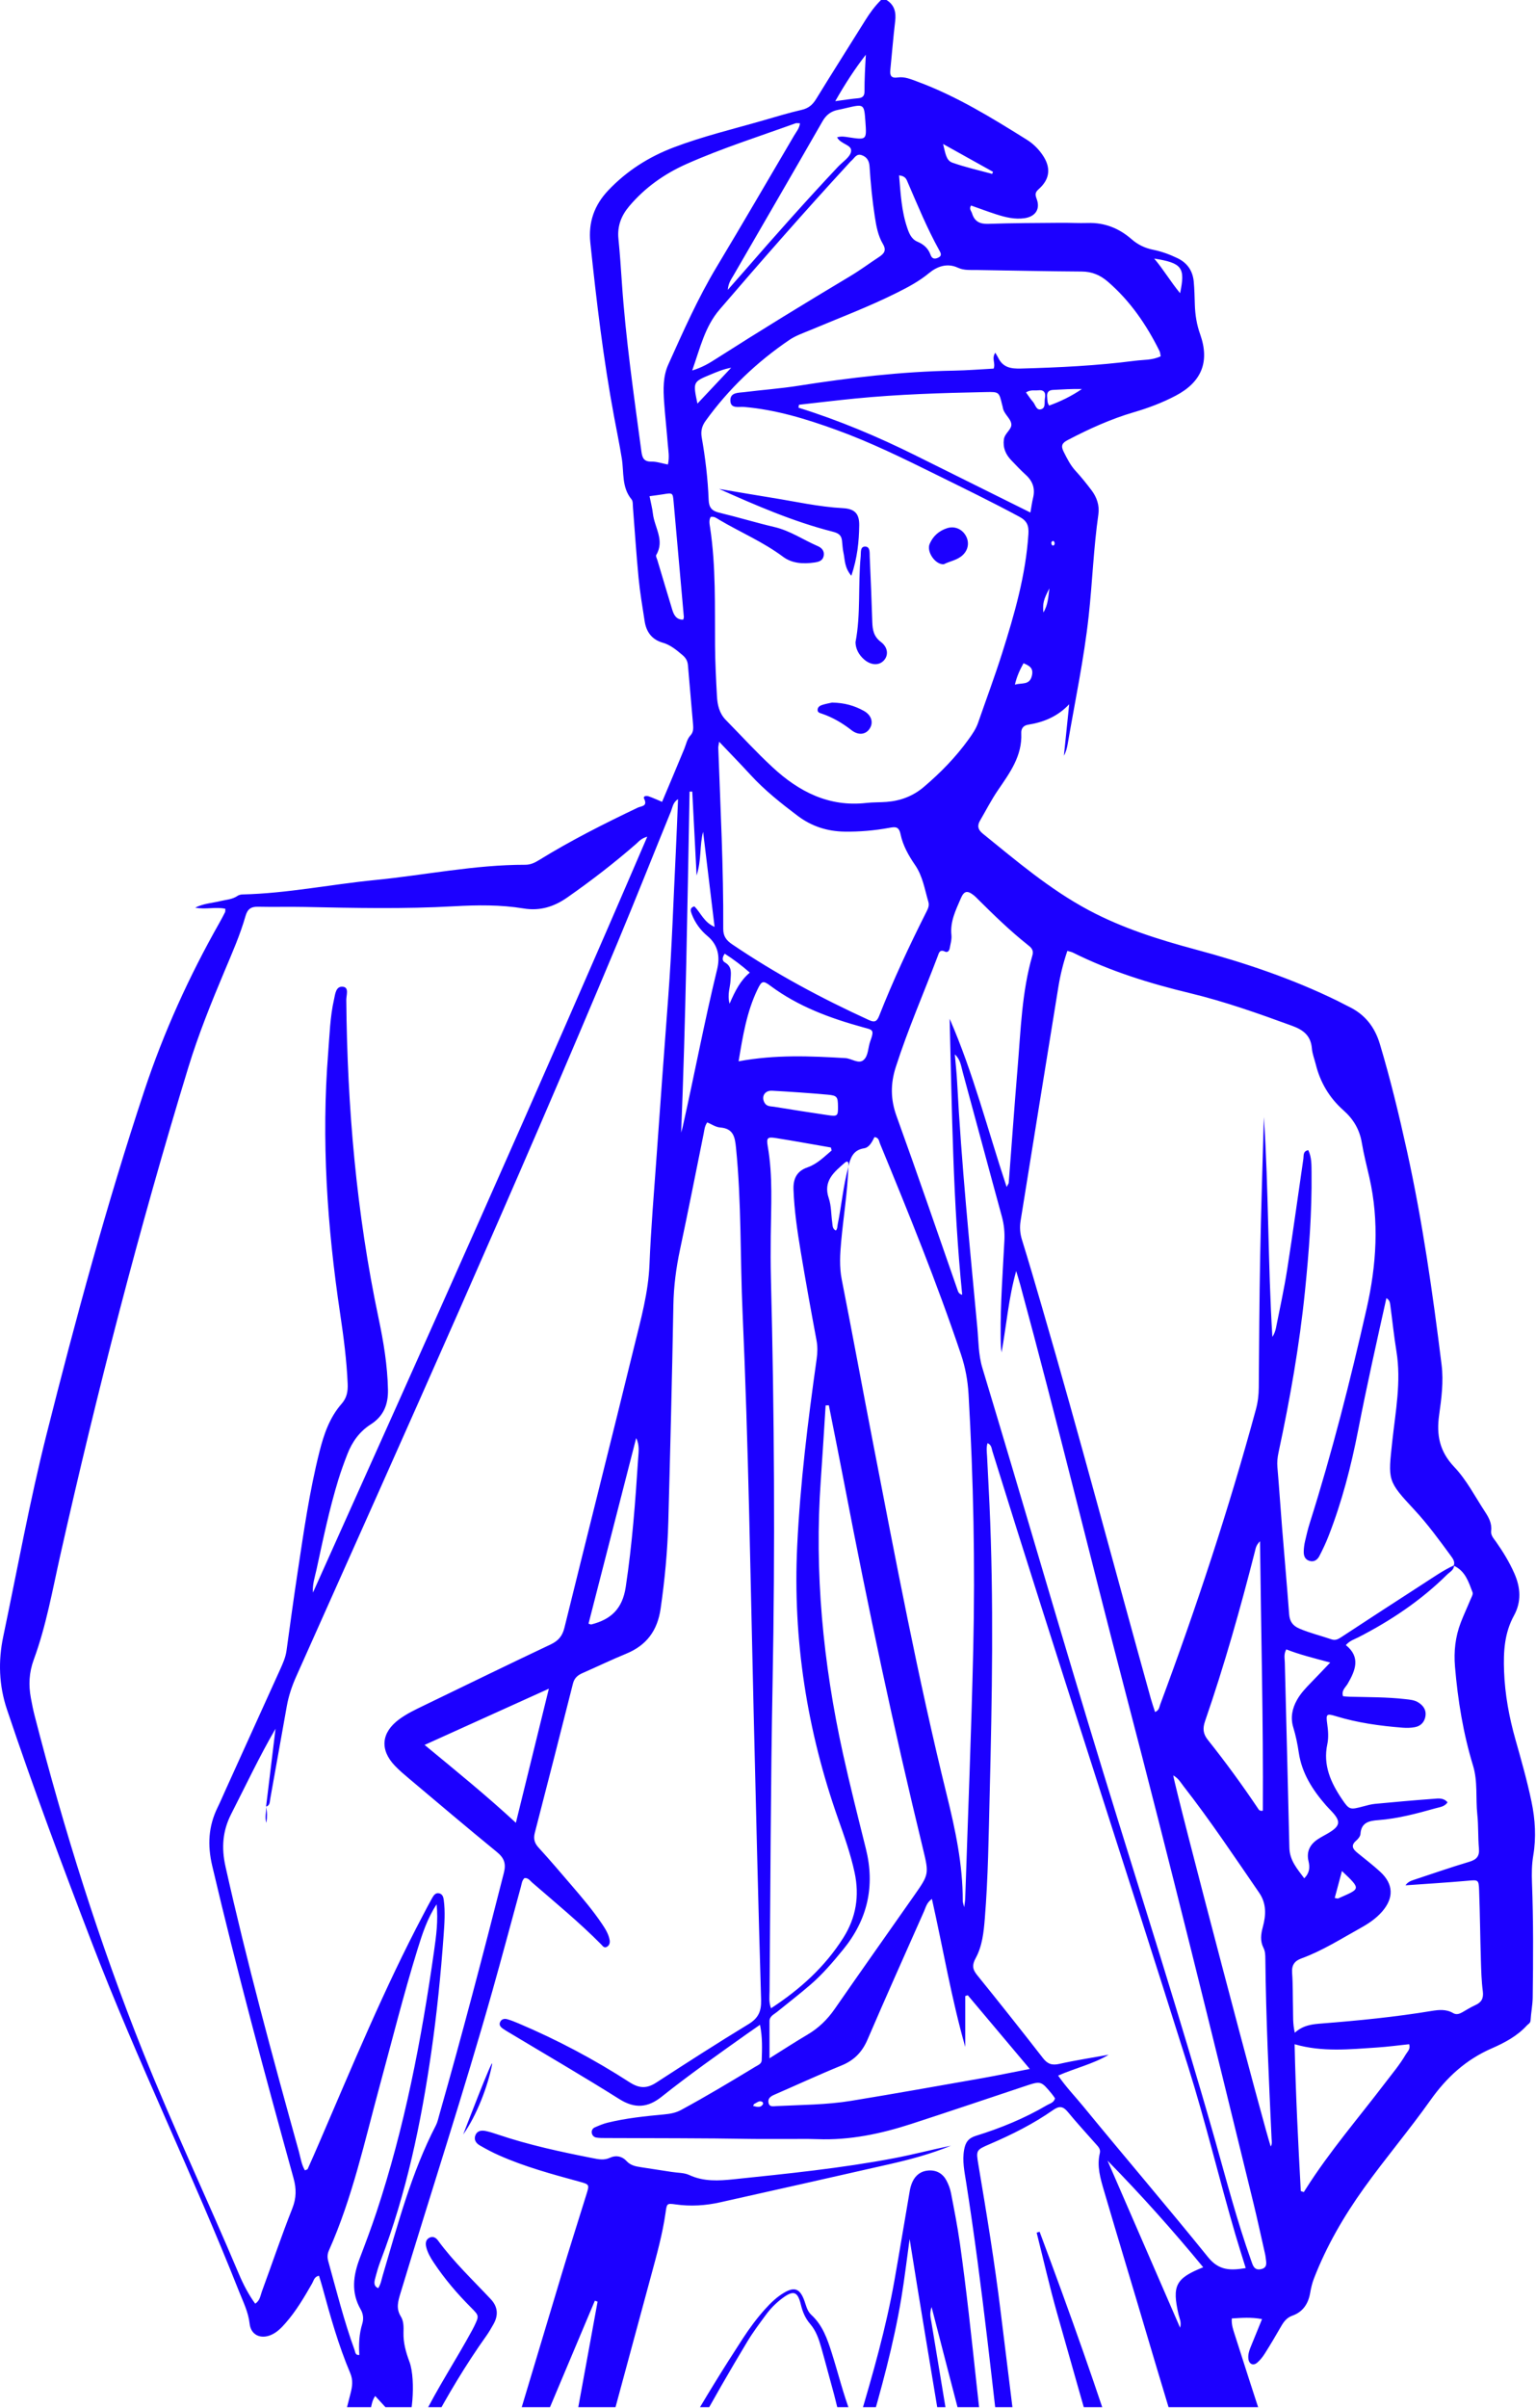 <?xml version="1.0" encoding="UTF-8" standalone="no"?><!DOCTYPE svg PUBLIC "-//W3C//DTD SVG 1.1//EN" "http://www.w3.org/Graphics/SVG/1.1/DTD/svg11.dtd"><svg width="100%" height="100%" viewBox="0 0 247 387" version="1.1" xmlns="http://www.w3.org/2000/svg" xmlns:xlink="http://www.w3.org/1999/xlink" xml:space="preserve" xmlns:serif="http://www.serif.com/" style="fill-rule:evenodd;clip-rule:evenodd;stroke-linejoin:round;stroke-miterlimit:2;"><rect x="0" y="0" width="246.844" height="386.869" style="fill:none;"/><clipPath id="_clip1"><rect x="0" y="0" width="246.844" height="386.869"/></clipPath><g clip-path="url(#_clip1)"><path d="M130.276,839.689c-0.544,-0.73 -1.394,-1.037 -2.135,-1.463c-5.828,-3.343 -11.274,-7.338 -17.336,-10.271c-3.376,-1.633 -5.062,-4.043 -4.18,-7.884c0.146,-0.638 0.206,-1.298 0.3,-1.947c0.381,-2.598 0.677,-5.176 0.566,-7.835c-0.185,-4.337 0.69,-8.586 1.955,-12.721c1.686,-5.518 3.254,-11.067 4.742,-16.64c0.358,-1.337 0.884,-2.653 0.748,-4.067c-0.101,-1.054 0.848,-1.583 1.081,-2.514c2.188,-8.783 4.827,-17.45 6.779,-26.296c0.118,-0.539 0.004,-1.201 0.811,-1.563c0.366,1.605 0.348,3.174 0.261,4.759c-0.478,8.649 -2.418,17.049 -4.357,25.443c-1.725,7.47 -3.621,14.895 -5.994,22.194c-1.203,3.698 -1.832,7.518 -2.093,11.392c-0.27,3.979 1.008,7.302 4.286,9.773c3.262,2.458 6.086,5.481 9.69,7.505c1.445,0.811 1.425,0.85 2.535,-0.27c3.194,-3.225 6.524,-6.292 10.326,-8.791c0.741,-0.489 0.84,-1.11 0.918,-1.84c0.364,-3.339 0.674,-6.687 1.119,-10.015c1.146,-8.614 2.354,-17.219 3.784,-25.791c0.171,-1.019 0.267,-2.015 0.037,-3.039c-1.62,-7.195 -3.227,-14.393 -4.843,-21.588c-0.094,-0.425 -0.226,-0.842 -0.342,-1.272c-0.673,0.158 -0.64,0.743 -0.805,1.186c-0.719,1.941 -1.839,3.644 -3.043,5.306c-2.306,3.185 -5.115,5.983 -7.2,9.732c-0.324,-0.868 -0.149,-1.392 -0.037,-1.91c0.485,-2.231 1.41,-4.297 2.407,-6.333c1.189,-2.432 2.243,-4.911 2.94,-7.538c0.643,-2.425 0.136,-4.442 -1.83,-6.097c-1.851,-1.557 -3.78,-3.006 -5.836,-4.258c-1.066,-0.646 -1.59,-1.438 -1.673,-2.613c-0.031,-0.436 -0.14,-0.89 -0.068,-1.311c0.866,-4.999 -0.375,-9.888 -0.789,-14.816c-0.733,-8.732 -1.932,-17.43 -2.169,-26.199c-0.199,-7.345 0.384,-14.597 3.337,-21.481c1.272,-2.969 2.789,-5.782 4.628,-8.435c1.754,-2.53 1.623,-3.852 -0.706,-5.836c-2.153,-1.837 -4.435,-3.525 -7.026,-5.566c-0.16,1.462 -0.281,2.506 -0.388,3.554c-0.303,2.905 -0.599,5.812 -0.899,8.717c-0.066,0.649 -0.018,1.422 -0.746,1.699c-0.76,0.287 -1.186,-0.397 -1.631,-0.853c-6.73,-6.86 -14.246,-12.771 -22.121,-18.245c-0.802,-0.557 -1.552,-1.226 -2.602,-1.57c-0.046,0.892 0.482,1.344 0.809,1.87c6.671,10.728 13.325,21.461 20.051,32.154c1.327,2.109 1.669,4.124 1.14,6.623c-1.089,5.152 -1.274,10.44 -1.429,15.695c-0.428,14.393 -0.292,28.789 0.43,43.173c0.298,5.981 0.745,11.955 1.087,17.936c0.083,1.447 0.013,2.903 -0.09,4.361c-0.344,-4.282 -0.715,-8.564 -1.028,-12.85c-0.684,-9.326 -1.395,-18.651 -1.982,-27.984c-0.474,-7.509 -0.781,-15.029 -1.164,-22.544c-0.318,-6.205 -0.445,-12.413 -0.384,-18.627c0.011,-1.004 -0.338,-1.835 -0.796,-2.681c-3.466,-6.428 -6.974,-12.836 -10.352,-19.311c-3.278,-6.279 -6.683,-12.496 -9.373,-19.062c-0.173,-0.421 -0.368,-0.781 -0.752,-1.04c-1.337,-0.91 -1.703,-2.346 -1.914,-3.799c-0.662,-4.573 -0.682,-9.175 -0.392,-13.779c0.046,-0.724 0.204,-1.447 0.357,-2.16c0.127,-0.59 0.377,-1.182 1.088,-1.175c0.589,0.004 0.857,0.522 0.993,1.028c0.208,0.774 0.403,1.557 0.526,2.348c0.605,3.896 1.217,7.792 1.758,11.697c0.22,1.583 0.787,2.78 2.087,3.876c7.718,6.496 15.099,13.365 22.242,20.49c0.871,0.868 1.756,1.719 2.609,2.552c0.873,-0.533 0.634,-1.272 0.704,-1.874c0.305,-2.614 0.561,-5.229 0.831,-7.845c0.167,-1.605 0.248,-3.142 -0.91,-4.54c-0.669,-0.807 -0.568,-1.954 -0.438,-2.971c0.342,-2.679 0.747,-5.352 1.122,-8.026c0.059,-0.408 0.292,-0.818 -0.112,-1.458c-1.368,1.576 -2.771,3.036 -4.281,4.378c-0.766,0.68 -1.52,1.375 -2.302,2.032c-1.671,1.399 -3.057,1.364 -4.521,-0.311c-5.58,-6.378 -11.401,-12.549 -16.535,-19.306c-2.473,-3.258 -4.944,-6.514 -7.231,-9.914c-2.074,-3.087 -2.3,-6.185 -0.868,-9.55c1.114,-2.625 2.256,-5.231 3.517,-7.786c1.745,-3.538 3.385,-7.121 4.7,-10.848c0.349,-0.988 0.601,-2.332 2.429,-1.521c0.073,-2.561 -0.315,-4.926 -0.649,-7.277c-1.267,-8.894 -2.983,-17.712 -4.751,-26.519c-3.404,-16.965 -6.947,-33.903 -9.975,-50.94c-0.09,-0.5 -0.175,-0.993 -0.631,-1.566c-2.068,1.789 -4.037,3.611 -5.891,5.554c-0.303,0.318 -0.564,0.675 -0.877,0.982c-2.204,2.175 -5.168,1.701 -6.483,-1.109c-0.868,-1.855 -1.338,-3.861 -1.846,-5.841c-1.997,-7.796 -3.201,-15.741 -4.376,-23.687c-1.274,-8.598 -2.467,-17.208 -3.28,-25.866c-0.015,-0.144 -0.059,-0.289 -0.059,-0.434c0.015,-5.72 -1.688,-11.06 -3.477,-16.405c-1.461,-4.368 -2.563,-8.831 -2.908,-13.457c-0.399,-5.317 0.551,-10.484 1.594,-15.643c1.667,-8.232 3.598,-16.404 5.692,-24.535c0.278,-1.088 0.405,-2.085 -0.064,-3.19c-1.914,-4.514 -3.229,-9.228 -4.514,-13.95c-0.153,-0.559 -0.333,-1.11 -0.511,-1.697c-0.761,0.129 -0.85,0.785 -1.109,1.236c-1.272,2.223 -2.567,4.427 -4.264,6.36c-0.678,0.774 -1.397,1.518 -2.362,1.923c-1.683,0.706 -3.227,-0.026 -3.422,-1.826c-0.206,-1.875 -1.03,-3.484 -1.699,-5.174c-7.469,-18.881 -16.414,-37.139 -23.687,-56.099c-4.759,-12.407 -9.416,-24.853 -13.641,-37.457c-1.293,-3.857 -1.414,-7.779 -0.598,-11.666c2.28,-10.859 4.26,-21.788 6.976,-32.555c4.683,-18.552 9.686,-37.012 15.711,-55.183c3.113,-9.393 7.182,-18.353 12.056,-26.956c0.324,-0.572 0.631,-1.154 0.927,-1.74c0.057,-0.114 0.029,-0.271 0.053,-0.554c-1.544,-0.366 -3.146,0.162 -4.845,-0.188c1.37,-0.686 2.762,-0.738 4.075,-1.061c0.919,-0.226 1.881,-0.253 2.703,-0.817c0.226,-0.155 0.544,-0.238 0.823,-0.244c7.164,-0.165 14.191,-1.613 21.296,-2.313c8.064,-0.793 16.038,-2.466 24.183,-2.456c0.852,0.001 1.541,-0.339 2.236,-0.768c5.104,-3.15 10.453,-5.839 15.862,-8.42c0.524,-0.249 1.62,-0.176 1.015,-1.413c-0.232,-0.474 0.381,-0.513 0.708,-0.402c0.68,0.232 1.333,0.54 2.173,0.89c1.217,-2.895 2.414,-5.707 3.578,-8.534c0.302,-0.736 0.421,-1.539 0.999,-2.16c0.56,-0.596 0.432,-1.378 0.375,-2.092c-0.247,-3.058 -0.548,-6.112 -0.793,-9.169c-0.057,-0.718 -0.369,-1.208 -0.906,-1.657c-0.956,-0.802 -1.905,-1.607 -3.133,-1.959c-1.754,-0.503 -2.657,-1.724 -2.922,-3.459c-0.355,-2.309 -0.752,-4.617 -0.976,-6.94c-0.366,-3.78 -0.605,-7.572 -0.907,-11.358c-0.036,-0.435 0.019,-0.988 -0.22,-1.276c-1.622,-1.951 -1.208,-4.349 -1.572,-6.581c-0.361,-2.233 -0.82,-4.451 -1.234,-6.676c-1.732,-9.269 -2.841,-18.622 -3.826,-27.994c-0.344,-3.286 0.632,-6.036 2.872,-8.405c2.967,-3.138 6.51,-5.388 10.533,-6.917c4.718,-1.793 9.626,-2.961 14.463,-4.357c2.034,-0.587 4.065,-1.205 6.125,-1.679c1.099,-0.253 1.757,-0.823 2.331,-1.761c2.596,-4.235 5.27,-8.421 7.895,-12.639c0.732,-1.176 1.539,-2.283 2.528,-3.256l0.877,0c1.282,0.797 1.569,1.96 1.398,3.398c-0.313,2.61 -0.517,5.232 -0.782,7.848c-0.095,0.923 0.153,1.359 1.208,1.205c1.113,-0.163 2.153,0.3 3.181,0.68c6.277,2.322 11.935,5.811 17.574,9.333c0.995,0.622 1.835,1.449 2.506,2.425c1.375,1.991 1.239,3.848 -0.555,5.46c-0.6,0.54 -0.679,0.836 -0.386,1.604c0.627,1.645 -0.19,2.86 -1.942,3.116c-1.559,0.228 -3.058,-0.14 -4.523,-0.61c-1.377,-0.441 -2.729,-0.952 -4.078,-1.428c-0.366,0.546 0.044,0.88 0.158,1.261c0.397,1.305 1.243,1.735 2.624,1.687c3.87,-0.136 7.744,-0.134 11.618,-0.168c1.46,-0.013 2.922,0.074 4.382,0.029c2.704,-0.084 5.019,0.855 7.021,2.599c1.021,0.891 2.152,1.438 3.481,1.704c1.361,0.273 2.666,0.754 3.924,1.36c1.597,0.77 2.445,2.054 2.603,3.779c0.114,1.236 0.134,2.481 0.175,3.722c0.053,1.615 0.301,3.172 0.851,4.715c1.57,4.419 0.241,7.676 -3.916,9.869c-2.14,1.13 -4.393,1.977 -6.709,2.656c-3.733,1.094 -7.248,2.688 -10.685,4.49c-0.901,0.473 -1.116,0.91 -0.64,1.863c0.559,1.116 1.098,2.202 1.962,3.133c0.89,0.963 1.71,1.998 2.506,3.043c0.87,1.145 1.322,2.466 1.116,3.906c-0.777,5.427 -0.961,10.91 -1.559,16.352c-0.759,6.899 -2.199,13.693 -3.372,20.528c-0.11,0.64 -0.263,1.272 -0.612,1.89c0.283,-2.753 0.566,-5.506 0.851,-8.259c-1.866,1.971 -4.109,2.888 -6.604,3.283c-0.841,0.133 -1.135,0.695 -1.102,1.378c0.168,3.637 -1.833,6.342 -3.738,9.129c-1.07,1.563 -1.936,3.265 -2.892,4.905c-0.483,0.824 -0.336,1.465 0.429,2.085c5.453,4.412 10.802,8.979 17.029,12.302c5.441,2.903 11.291,4.743 17.23,6.337c7.84,2.103 15.518,4.683 22.827,8.262c0.59,0.289 1.162,0.615 1.756,0.898c2.596,1.238 4.19,3.243 5.023,6.015c1.701,5.671 3.087,11.419 4.361,17.195c2.501,11.351 4.143,22.844 5.566,34.371c0.336,2.719 -0.024,5.415 -0.397,8.079c-0.445,3.205 0.06,5.834 2.427,8.327c1.984,2.087 3.35,4.768 4.953,7.211c0.601,0.916 1.133,1.881 0.987,3.06c-0.09,0.726 0.405,1.226 0.778,1.756c1.138,1.618 2.164,3.293 2.962,5.111c1,2.271 1.142,4.545 -0.07,6.752c-1.546,2.813 -1.708,5.823 -1.594,8.928c0.138,3.749 0.811,7.393 1.83,10.993c0.934,3.301 1.873,6.601 2.576,9.964c0.606,2.892 0.779,5.779 0.285,8.704c-0.243,1.442 -0.256,2.896 -0.201,4.365c0.234,6.134 0.199,12.275 0.116,18.412c-0.015,1.23 -0.274,2.455 -0.344,3.685c-0.027,0.467 -0.355,0.566 -0.588,0.82c-1.567,1.719 -3.602,2.793 -5.656,3.688c-4.148,1.806 -7.248,4.65 -9.851,8.318c-3.42,4.825 -7.265,9.348 -10.707,14.156c-3.234,4.516 -6.027,9.32 -8.042,14.535c-0.294,0.761 -0.467,1.537 -0.605,2.327c-0.3,1.716 -1.177,3.023 -2.828,3.61c-0.93,0.331 -1.397,0.961 -1.842,1.735c-0.835,1.458 -1.692,2.902 -2.589,4.323c-0.346,0.55 -0.759,1.09 -1.25,1.506c-0.633,0.542 -1.306,0.239 -1.416,-0.585c-0.112,-0.829 0.219,-1.577 0.522,-2.322c0.539,-1.331 1.085,-2.659 1.67,-4.093c-1.729,-0.333 -3.233,-0.206 -4.862,-0.105c-0.077,0.995 0.219,1.8 0.478,2.609c3.005,9.387 5.983,18.784 9.453,28.016c0.362,0.956 0.71,1.916 1.07,2.874c0.713,1.906 0.789,3.817 0.294,5.806c-2.581,10.348 -5.488,20.604 -8.7,30.768c-1.808,5.729 -3.218,11.53 -4.13,17.454c-0.373,2.418 -1.291,4.488 -3.249,5.998c-0.623,0.482 -0.897,1.088 -1.123,1.807c-1.912,6.132 -3.24,12.417 -4.933,18.609c-5.373,19.652 -10.032,39.485 -14.875,59.271c-0.035,0.14 -0.037,0.294 -0.09,0.428c-2.304,5.897 -1.221,11.595 0.862,17.295c1.107,3.028 2.317,5.988 3.918,8.788c1.08,1.889 1.436,3.937 1.442,6.105c0.033,10.818 -0.412,21.624 -0.682,32.435c-0.278,11.249 -0.697,22.494 -1.046,33.741c-0.195,6.281 -0.401,12.562 -0.539,18.843c-0.059,2.601 -0.609,5.054 -1.653,7.428c-2.44,5.549 -4.836,11.116 -7.263,16.671c-0.529,1.21 -0.936,2.436 -1.151,3.751c-0.599,3.664 -1.921,7.049 -4.227,9.985c-0.84,1.069 -1.048,2.155 -0.807,3.466c0.425,2.295 0.682,4.623 1.114,6.919c0.414,2.192 0.019,4.179 -1.046,6.117c-2.256,4.102 -4.681,8.098 -7.492,11.845c-1.775,2.368 -3.025,4.962 -3.873,7.796c-0.941,3.146 -2.033,6.249 -3.076,9.364c-0.353,1.057 -0.584,2.125 -0.356,3.23c1.075,5.206 2.164,10.411 3.486,15.609c0.678,-4.913 0.963,-9.833 1.399,-14.765c-0,1.155 0.002,2.31 -0,3.466c-0.013,4.604 0.024,9.208 -0.057,13.812c-0.051,2.793 0.116,5.529 0.908,8.232c0.469,1.607 0.712,3.28 1.056,4.922c0.61,2.901 0.684,5.795 -0.044,8.689c-0.282,1.133 -0.416,2.31 -0.778,3.415c-1.572,4.817 -1.622,9.75 -1.352,14.736c0.186,3.426 0.168,6.866 0.278,10.297c0.083,2.642 -0.908,4.738 -2.716,6.678c-3.396,3.64 -6.948,7.093 -10.761,10.294c-1.843,1.552 -3.898,2.801 -5.792,4.275l-1.754,-0Zm24.294,-378.088c-0.242,1.116 -0.263,2.226 -0.031,3.561c8.193,-4.012 15.759,-8.566 22.736,-14.117c-0.952,0.14 -1.833,0.427 -2.701,0.747c-1.507,0.557 -3.024,1.07 -4.615,1.338c-3.212,0.544 -4.736,-0.202 -6.19,-3.146c-0.971,-1.965 -1.707,-4.03 -2.392,-6.111c-1.736,-5.281 -2.815,-10.72 -3.895,-16.16c-0.172,-0.866 -0.307,-1.69 -1.029,-2.339c-2.692,-2.416 -4.665,-5.409 -6.577,-8.436c-3.786,-5.99 -7.149,-12.218 -10.394,-18.513c-0.324,-0.627 -0.467,-1.388 -1.164,-1.811c-0.333,0.423 -0.454,0.917 -0.596,1.408c-4.14,14.294 -7.805,28.722 -12.366,42.894c-0.256,0.8 -0.232,1.541 -0.094,2.355c0.548,3.238 1.109,6.476 1.509,9.734c0.809,6.59 1.512,13.194 2.273,19.791c0.072,0.64 0.083,1.313 0.596,1.999c3.791,-0.859 7.461,-2.23 11.133,-3.6c0.906,-0.337 0.917,-1.017 0.875,-1.767c-0.193,-3.644 -0.311,-7.296 -0.62,-10.929c-0.136,-1.584 0.056,-3.21 -0.464,-4.755c-0.003,-0.001 -0.005,-0.002 -0.008,-0.003l0.004,-0.006l0.001,-2.951c0.177,0.981 0.285,1.961 -0.001,2.951c0.002,0.003 0.003,0.006 0.004,0.009c0.697,0.28 0.589,0.912 0.639,1.473c0.39,4.481 0.776,8.962 1.182,13.442c0.048,0.537 -0.127,1.159 0.484,1.642c2.85,-1.007 5.56,-2.41 8.393,-3.499c1.809,-0.695 2.709,-1.761 2.718,-3.664c0.003,-0.563 -0.039,-1.193 0.59,-1.537l-0,-1.399l0.004,0l0,1.393c-0.002,-0 -0.004,0.006 -0.004,0.006Zm-14.345,-14.285l0,1.251l-0.129,0.011l-0.072,-1.271c0.068,0.002 0.133,0.004 0.201,0.009Zm-0.438,-2.335c-0.013,0.065 -0.024,0.129 -0.035,0.193c-0.042,-0.079 -0.119,-0.158 -0.117,-0.235c0.005,-0.116 0.064,-0.232 0.101,-0.349c0.018,0.132 0.035,0.261 0.051,0.391Zm-97,-154.634l1.521,-12.517c-2.624,4.512 -4.788,9.134 -7.114,13.672c-1.408,2.747 -1.607,5.446 -0.937,8.46c3.44,15.398 7.577,30.611 11.8,45.804c0.283,1.019 0.416,2.102 0.973,3.041c0.213,-0.099 0.404,-0.125 0.445,-0.217c0.63,-1.397 1.243,-2.802 1.851,-4.21c5.325,-12.334 10.444,-24.763 16.732,-36.659c0.478,-0.903 0.941,-1.815 1.447,-2.703c0.254,-0.443 0.572,-0.91 1.199,-0.71c0.483,0.151 0.597,0.625 0.656,1.05c0.256,1.894 0.112,3.795 -0.024,5.689c-0.452,6.266 -1.079,12.512 -1.976,18.734c-1.653,11.444 -4.003,22.716 -8.155,33.553c-0.366,0.951 -0.64,1.94 -0.897,2.926c-0.147,0.564 -0.217,1.173 0.509,1.483c0.416,-0.63 0.524,-1.36 0.73,-2.057c2.427,-8.186 4.588,-16.467 8.548,-24.112c0.263,-0.513 0.381,-1.103 0.541,-1.664c3.679,-12.92 7.088,-25.91 10.392,-38.93c0.382,-1.504 0.029,-2.394 -1.14,-3.348c-4.753,-3.883 -9.434,-7.855 -14.13,-11.804c-0.782,-0.658 -1.569,-1.322 -2.271,-2.061c-2.449,-2.576 -2.175,-5.332 0.71,-7.456c1.241,-0.914 2.636,-1.568 4.015,-2.236c6.772,-3.274 13.531,-6.575 20.332,-9.787c1.245,-0.588 1.89,-1.351 2.219,-2.686c3.722,-15.097 7.539,-30.17 11.236,-45.273c1.056,-4.315 2.26,-8.599 2.442,-13.108c0.232,-5.764 0.721,-11.519 1.133,-17.275c0.612,-8.596 1.239,-17.192 1.888,-25.787c0.583,-7.723 0.822,-15.464 1.21,-23.197c0.141,-2.802 0.239,-5.606 0.36,-8.524c-0.818,0.509 -0.871,1.298 -1.134,1.944c-2.872,7.029 -5.66,14.092 -8.589,21.098c-16.56,39.617 -34.165,78.777 -51.686,117.975c-0.691,1.546 -1.215,3.122 -1.511,4.784c-0.881,4.959 -1.78,9.914 -2.659,14.875c-0.088,0.499 -0.031,1.043 -0.666,1.233l-0.001,0.006c0,0.001 0,0.002 0,0.002c0.001,0.008 0.002,0.015 0.003,0.023c0.182,0.813 0.191,1.633 0.054,2.584c-0.319,-0.941 0.023,-1.767 -0.054,-2.584c-0.003,-0.01 -0.005,-0.02 -0.007,-0.029c0.002,-0.001 0.003,-0.001 0.005,-0.002Zm78.821,308.365c-1.815,5.141 -3.67,10.27 -5.876,15.261c-1.833,4.143 -3.815,8.212 -6.163,12.093c-2.043,3.379 -3.392,3.462 -5.816,0.287c-3.236,-4.235 -6.444,-8.493 -9.441,-12.909c-1.002,-1.475 -1.521,-2.957 -1.28,-4.715c0.109,-0.796 0.184,-1.597 0.237,-2.399c0.203,-2.966 0.791,-5.913 0.591,-9.004c-0.179,0.195 -0.333,0.283 -0.355,0.395c-0.949,4.878 -2.188,9.697 -3.676,14.421c-1.213,3.841 -0.851,7.307 1.019,10.747c0.316,0.577 0.588,1.178 0.864,1.774c4.229,9.105 10.491,16.829 16.739,24.555c1.646,2.039 2.269,2.061 4.242,0.199c2.23,-2.104 4.345,-4.33 6.54,-6.474c0.673,-0.658 0.91,-1.425 1.044,-2.326c1.015,-6.864 1.784,-13.757 2.569,-20.648c0.925,-8.132 1.307,-16.305 2.07,-24.45c0.219,-2.324 0.552,-4.678 0.401,-6.991c-0.504,-7.649 -1.127,-15.292 -2.269,-22.88c-0.261,-1.732 -0.592,-3.462 -0.702,-5.203c-0.116,-1.804 0.912,-2.677 2.719,-2.534c0.497,0.037 0.975,0.344 1.521,0.099c0.04,-0.193 0.123,-0.404 0.121,-0.614c-0.037,-2.19 -0.083,-4.381 -0.136,-6.573c-0.392,-16.656 -0.27,-33.307 0.533,-49.949c0.247,-5.117 -0.147,-10.224 -0.301,-15.334c-0.015,-0.515 -0.004,-1.125 -0.616,-1.274c-2.661,-0.651 -5.174,-1.87 -8.098,-1.37c-6.413,1.096 -12.692,2.786 -19.068,4.021c-1.282,0.248 -2.286,0.815 -3.22,1.692c-4.363,4.094 -8.717,8.198 -13.17,12.194c-1.107,0.994 -1.269,1.947 -0.984,3.269c1.122,5.209 2.161,10.436 3.271,15.647c4.65,21.845 9.309,43.688 13.985,65.527c0.726,3.391 0.925,6.741 0.342,10.205c-0.752,4.464 -1.48,8.93 -2.385,13.365c-0.217,1.066 -0.057,1.96 0.482,2.914c2.482,4.383 4.898,8.805 7.342,13.209c0.283,0.511 0.57,1.024 0.91,1.498c0.932,1.295 1.368,1.308 2.287,0.083c0.307,-0.406 0.563,-0.851 0.822,-1.291c1.774,-3.028 3.37,-6.146 4.885,-9.309c2.429,-5.074 4.588,-10.263 6.816,-15.424c0.278,-0.644 0.26,-1.578 1.204,-1.784c0.007,-0.02 0.014,-0.04 0.021,-0.06l-0.006,-0.006c0.004,-0.011 0.008,-0.021 0.012,-0.031c-0.315,-0.667 0.102,-1.175 0.639,-1.646c-0.215,0.548 -0.428,1.095 -0.639,1.646c0.013,0.027 0.027,0.055 0.043,0.083c-0.024,0.004 -0.047,0.009 -0.07,0.014Zm-27.083,-97.928c1.912,16.495 4.4,32.875 7.414,49.177c1.925,10.41 3.521,20.885 5.951,31.2c0.87,3.695 1.683,7.406 2.894,11.011c0.467,1.387 1.041,2.725 1.784,3.992c0.48,0.818 0.993,1.004 1.708,0.298c0.884,-0.872 1.772,-1.743 2.664,-2.604c1.105,-1.064 2.17,-2.18 3.503,-2.971c1.086,-0.645 1.763,-0.322 2.011,0.91c0.197,0.975 -0.134,1.758 -0.974,2.249c-2.144,1.252 -4.279,2.521 -6.485,3.661c-1.576,0.814 -2.151,0.588 -3.063,-0.907c-1.034,-1.695 -1.727,-3.543 -2.293,-5.437c-2.357,-7.919 -4.133,-15.979 -5.615,-24.099c-2.256,-12.357 -4.573,-24.704 -6.412,-37.131c-1.197,-8.094 -2.164,-16.217 -2.866,-24.368c-0.145,-1.664 -0.581,-3.311 -0.221,-4.981Zm-0.38,-2.208c-0.232,-0.653 -0.16,-1.212 -0.081,-1.98c0.195,0.757 0.198,1.311 0.081,1.98Zm-28.308,-119.021c1.129,3.028 0.332,10.219 -0.57,9.82c-1.162,-0.513 -2.131,-1.263 -2.984,-2.182c-0.635,-0.684 -1.262,-1.374 -1.949,-2.122c-0.462,0.682 -0.561,1.322 -0.692,1.956c-0.884,4.29 -1.728,8.59 -2.693,12.863c-0.458,2.039 -0.405,4.051 -0.212,6.094c0.708,7.49 1.401,14.981 2.091,22.473c0.704,7.638 1.357,15.281 2.453,22.875c0.595,4.12 1.338,8.222 1.798,12.356c0.465,4.19 1.813,8.204 2.162,12.422c0.25,3.046 0.984,6.051 1.528,9.07c0.105,0.588 0.32,1.156 0.601,2.145c0.289,-1.151 0.546,-1.91 1.155,-2.287c0.456,-0.281 -0.12,-2.006 1.357,-0.938c0.524,0.381 1.401,0.296 2.122,0.377c0.505,0.057 1.022,0.087 1.526,0.046c1.471,-0.116 1.632,-0.29 1.393,-1.778c-1.504,-9.377 -2.675,-18.798 -3.622,-28.245c-0.349,-3.488 -0.779,-6.974 -0.774,-10.488c0.002,-0.658 -0.162,-1.43 0.447,-1.903c0.384,0.12 0.48,0.3 0.504,0.524c0.829,7.403 1.969,14.765 3.116,22.125c0.91,5.841 1.986,11.657 2.933,17.496c0.173,1.072 0.5,1.53 1.673,1.328c5.11,-0.87 10.23,-1.699 15.351,-2.499c1.522,-0.239 2.624,-1.094 3.789,-2.076c-1.316,-0.691 -2.666,-0.566 -3.914,-0.926c1.329,-0.048 2.64,-0.004 3.946,0.114c0.82,0.075 1.588,0.022 2.348,-0.324c2.71,-1.239 5.517,-1.258 8.362,-0.599c0.715,0.167 1.423,0.345 2.164,0.246c4.56,-0.609 9.116,-1.241 13.681,-1.82c1.113,-0.14 1.491,-0.655 1.372,-1.745c-0.153,-1.451 -0.226,-2.914 -0.307,-4.371c-0.348,-6.201 -0.666,-12.403 -1.037,-18.601c-0.109,-1.846 -0.357,-3.681 -0.59,-6.014c-0.977,1.487 -1.135,2.728 -1.624,3.824c-1.169,2.616 -2.679,3.026 -4.977,1.267c-1.635,-1.249 -3.006,-2.778 -4.321,-4.345c-4.036,-4.817 -8.051,-9.651 -12.049,-14.496c-1.353,-1.638 -2.541,-3.394 -3.467,-5.312c-0.785,-1.625 -1.043,-3.289 -0.655,-5.104c1.12,-5.24 2.821,-10.276 5.145,-15.099c4.984,-10.348 10.763,-20.249 17.029,-29.867c1.076,-1.653 2.253,-3.241 3.573,-4.712c0.932,-1.037 1.934,-2.004 3.149,-2.701c1.554,-0.89 2.4,-0.605 3.076,1.061c0.355,0.877 0.493,1.881 1.216,2.543c1.816,1.658 2.576,3.861 3.285,6.095c1.039,3.271 1.85,6.613 3.078,9.822c0.219,0.572 0.331,1.221 0.767,1.577c0.436,-0.112 0.495,-0.323 0.557,-0.529c2.21,-7.419 4.334,-14.862 5.687,-22.496c0.851,-4.799 1.635,-9.611 2.466,-14.415c0.086,-0.498 0.231,-1.002 0.445,-1.458c0.505,-1.072 1.371,-1.712 2.563,-1.791c1.287,-0.086 2.289,0.484 2.89,1.607c0.338,0.636 0.601,1.344 0.736,2.05c0.511,2.653 1.035,5.308 1.415,7.98c2.15,15.11 3.174,30.358 5.56,45.442c0.394,2.493 0.396,5.049 0.581,7.575c-0.481,-0.531 -0.643,-1.086 -0.82,-1.636c-1.441,-4.468 -1.842,-9.155 -2.892,-13.698c-1.609,-6.97 -3.499,-13.873 -5.273,-20.804c-0.537,-2.093 -1.081,-4.185 -1.699,-6.577c-0.373,1.074 -0.136,1.783 -0.02,2.493c1.417,8.574 2.846,17.147 4.24,25.723c1.184,7.281 2.379,14.56 3.46,21.856c0.3,2.015 1.109,3.405 3.08,4.05c1.388,0.454 1.945,0.212 2.116,-1.228c0.191,-1.594 0.274,-3.207 0.265,-4.812c-0.035,-5.777 -0.522,-11.535 -1.208,-17.263c-2.028,-16.965 -3.716,-33.976 -6.375,-50.862c-0.27,-1.714 -0.643,-3.442 -0.327,-5.224c0.206,-1.169 0.669,-1.868 1.888,-2.245c3.983,-1.232 7.835,-2.813 11.442,-4.931c0.469,-0.274 1.109,-0.388 1.289,-1.096c-0.164,-0.232 -0.32,-0.478 -0.504,-0.699c-1.75,-2.118 -1.752,-2.116 -4.326,-1.261c-6.097,2.03 -12.183,4.093 -18.295,6.077c-4.887,1.585 -9.873,2.642 -15.062,2.445c-1.824,-0.07 -3.653,-0.011 -5.481,-0.031c-1.71,-0.017 -3.418,0.022 -5.13,-0.006c-7.818,-0.134 -15.637,-0.108 -23.457,-0.143c-0.508,-0.002 -1.026,0.007 -1.524,-0.081c-0.363,-0.064 -0.655,-0.34 -0.712,-0.741c-0.057,-0.404 0.136,-0.739 0.489,-0.892c0.664,-0.29 1.342,-0.581 2.043,-0.752c2.988,-0.73 6.042,-1.046 9.096,-1.329c0.958,-0.09 1.864,-0.248 2.726,-0.713c4.049,-2.192 7.995,-4.558 11.931,-6.945c0.425,-0.259 1.015,-0.456 1.037,-1.041c0.065,-1.835 0.138,-3.681 -0.274,-5.705c-0.858,0.596 -1.456,1.006 -2.048,1.425c-4.648,3.3 -9.309,6.584 -13.768,10.135c-2.208,1.761 -4.291,1.96 -6.797,0.382c-5.873,-3.694 -11.876,-7.18 -17.826,-10.752c-0.314,-0.188 -0.627,-0.377 -0.925,-0.585c-0.386,-0.27 -0.656,-0.618 -0.399,-1.103c0.243,-0.462 0.71,-0.517 1.14,-0.394c0.629,0.182 1.241,0.429 1.843,0.686c6.203,2.631 12.138,5.783 17.79,9.429c1.604,1.035 2.808,1.046 4.345,0.044c4.9,-3.188 9.82,-6.342 14.812,-9.381c1.58,-0.963 2.065,-2.065 2.012,-3.892c-0.46,-15.41 -0.826,-30.825 -1.199,-46.237c-0.517,-21.405 -0.824,-42.813 -1.78,-64.205c-0.397,-8.828 -0.167,-17.679 -1.055,-26.491c-0.175,-1.748 -0.414,-3.111 -2.558,-3.274c-0.719,-0.055 -1.408,-0.544 -2.072,-0.818c-0.432,0.633 -0.454,1.225 -0.57,1.795c-1.259,6.226 -2.488,12.458 -3.81,18.67c-0.625,2.938 -1.007,5.874 -1.062,8.889c-0.208,11.617 -0.502,23.232 -0.815,34.845c-0.127,4.677 -0.568,9.325 -1.239,13.964c-0.513,3.534 -2.267,5.889 -5.551,7.235c-2.363,0.969 -4.668,2.085 -7.009,3.109c-0.776,0.342 -1.309,0.789 -1.535,1.683c-2.017,8 -4.067,15.992 -6.132,23.979c-0.243,0.94 -0.077,1.639 0.596,2.376c1.827,1.993 3.574,4.058 5.337,6.108c1.714,1.997 3.418,4.001 4.889,6.189c0.53,0.79 1.037,1.599 1.208,2.559c0.083,0.467 -0.04,0.896 -0.48,1.118c-0.417,0.208 -0.619,-0.145 -0.882,-0.41c-3.499,-3.534 -7.342,-6.689 -11.095,-9.94c-0.358,-0.31 -0.652,-0.807 -1.254,-0.706c-0.397,0.394 -0.432,0.918 -0.566,1.409c-1.517,5.565 -3.004,11.138 -4.569,16.689c-4.604,16.303 -9.892,32.397 -14.79,48.612c-0.386,1.278 -0.745,2.458 0.066,3.745c0.462,0.736 0.445,1.685 0.421,2.567c-0.046,1.64 0.383,3.161 0.951,4.687Zm1.777,9.38c-0.024,0.011 -0.003,-0.04 -0.003,-0.04c0.001,0.013 0.002,0.027 0.003,0.04c0.112,-0.052 0.242,-0.095 0.284,-0.181c2.403,-4.924 5.444,-9.486 8.051,-14.296c0.103,-0.191 0.206,-0.384 0.3,-0.581c0.802,-1.682 0.818,-1.697 -0.485,-3.004c-2.223,-2.227 -4.262,-4.606 -6.002,-7.228c-0.527,-0.792 -1.015,-1.612 -1.23,-2.55c-0.141,-0.611 -0.055,-1.206 0.583,-1.491c0.541,-0.241 0.997,0.035 1.322,0.48c2.51,3.432 5.595,6.343 8.487,9.428c1.142,1.217 1.247,2.585 0.429,4.023c-0.359,0.633 -0.723,1.271 -1.144,1.863c-6.678,9.382 -11.712,19.655 -16.401,30.117c-0.239,0.533 -0.498,1.055 -0.759,1.574c-0.064,0.125 -0.178,0.226 -0.313,0.393c-0.22,-0.827 0.265,-1.445 0.515,-2.083c1.92,-4.885 3.88,-9.754 5.823,-14.632c0.236,-0.593 0.576,-1.159 0.54,-1.832Zm13.916,60.617c4.854,-26.548 9.708,-53.098 14.565,-79.648l-0.437,-0.151c-7.173,17.017 -14.347,34.035 -21.518,51.052l-0.305,-0.11c1.419,-4.81 2.822,-9.622 4.26,-14.428c4.056,-13.568 8.116,-27.135 12.201,-40.695c1.304,-4.332 2.685,-8.642 4.025,-12.964c0.471,-1.519 0.469,-1.541 -1.18,-1.992c-4.367,-1.193 -8.741,-2.375 -12.891,-4.221c-1.065,-0.471 -2.1,-1.019 -3.109,-1.605c-0.603,-0.35 -0.993,-0.936 -0.675,-1.664c0.32,-0.736 1.015,-0.778 1.69,-0.633c0.64,0.138 1.268,0.344 1.89,0.554c4.992,1.686 10.129,2.789 15.29,3.804c0.929,0.182 1.82,0.369 2.771,-0.077c0.936,-0.438 1.943,-0.234 2.627,0.52c0.664,0.73 1.473,0.875 2.339,1.009c1.66,0.254 3.319,0.506 4.979,0.765c0.936,0.147 1.964,0.107 2.791,0.491c2.317,1.078 4.733,0.932 7.112,0.684c8.642,-0.897 17.294,-1.767 25.839,-3.392c3.059,-0.581 6.073,-1.383 9.127,-2.008c-3.22,1.331 -6.575,2.221 -9.957,2.99c-9.04,2.059 -18.088,4.083 -27.134,6.108c-2.37,0.533 -4.759,0.687 -7.182,0.342c-1.438,-0.204 -1.41,-0.151 -1.627,1.379c-0.486,3.405 -1.414,6.718 -2.308,10.026c-7.404,27.416 -14.847,54.821 -22.282,82.228c-0.151,0.559 -0.357,1.103 -0.537,1.653c-0.12,-0.004 -0.241,-0.011 -0.364,-0.017Zm-7.044,-106.513c0,-0 5.014,-13.118 4.644,-11.236c-0.68,3.47 -2.469,8.184 -4.644,11.236Zm20.155,-82.095c0.307,0.099 0.373,0.147 0.423,0.134c3.159,-0.798 5.021,-2.475 5.558,-6.018c1.037,-6.858 1.552,-13.746 1.997,-20.65c0.07,-1.068 0.257,-2.153 -0.316,-3.289l-7.662,29.823Zm114.537,91.191c0.16,0.057 0.323,0.112 0.483,0.166c0.116,-0.182 0.232,-0.361 0.348,-0.545c3.797,-5.986 8.43,-11.348 12.71,-16.972c1.148,-1.508 2.378,-2.957 3.336,-4.599c0.279,-0.476 0.805,-0.882 0.544,-1.649c-1.712,0.18 -3.442,0.414 -5.178,0.528c-4.381,0.29 -8.774,0.765 -13.238,-0.526c0.171,7.928 0.568,15.763 0.995,23.597Zm-138.969,-46.078c-1.478,2.228 -2.287,4.71 -3.056,7.191c-2.245,7.251 -4.087,14.613 -6.08,21.933c-2.431,8.934 -4.396,18.015 -8.191,26.526c-0.254,0.57 -0.256,1.125 -0.094,1.706c1.329,4.777 2.528,9.593 4.229,14.261c0.13,0.357 0.114,0.886 0.768,0.802c-0.112,-1.699 -0.036,-3.367 0.467,-4.996c0.252,-0.811 0.16,-1.609 -0.255,-2.328c-1.572,-2.723 -1.197,-5.453 -0.142,-8.224c0.934,-2.455 1.861,-4.915 2.688,-7.406c4.518,-13.623 7.221,-27.65 9.238,-41.826c0.36,-2.515 0.704,-5.034 0.428,-7.639Zm118.462,-20.722c0.368,2.528 15.204,58.85 15.684,59.631c0.243,-0.412 0.143,-0.86 0.123,-1.289c-0.445,-9.634 -0.899,-19.265 -1.002,-28.912c-0.007,-0.585 -0.022,-1.166 -0.296,-1.707c-0.566,-1.116 -0.419,-2.213 -0.099,-3.396c0.502,-1.857 0.597,-3.73 -0.587,-5.453c-3.975,-5.777 -7.864,-11.615 -12.181,-17.149c-0.439,-0.563 -0.781,-1.232 -1.642,-1.725Zm-60.186,-220.286l-0.09,0.469c6.529,2.035 12.799,4.679 18.903,7.714c6.099,3.032 12.201,6.061 18.398,9.139c0.165,-0.918 0.255,-1.643 0.428,-2.347c0.371,-1.494 -0.046,-2.694 -1.182,-3.719c-0.811,-0.733 -1.554,-1.54 -2.315,-2.326c-0.91,-0.94 -1.377,-2.027 -1.193,-3.376c0.136,-0.994 1.312,-1.605 1.195,-2.471c-0.127,-0.941 -1.232,-1.596 -1.374,-2.67c-0.02,-0.143 -0.077,-0.282 -0.11,-0.424c-0.489,-2.069 -0.489,-2.068 -2.664,-2.024c-7.009,0.14 -14.011,0.352 -20.992,1.04c-3.003,0.297 -6.003,0.661 -9.004,0.995Zm-17.173,-5.505c1.666,-0.511 2.762,-1.187 3.834,-1.873c7.137,-4.56 14.358,-8.977 21.626,-13.32c1.563,-0.935 3.03,-2.032 4.556,-3.031c0.824,-0.539 1.276,-1.054 0.645,-2.119c-0.785,-1.327 -1.062,-2.857 -1.296,-4.382c-0.41,-2.671 -0.671,-5.358 -0.844,-8.053c-0.057,-0.885 -0.401,-1.543 -1.283,-1.834c-0.835,-0.275 -1.135,0.465 -1.605,0.87c-0.219,0.189 -0.405,0.419 -0.602,0.634c-7.023,7.63 -13.852,15.427 -20.609,23.292c-2.377,2.766 -3.126,6.14 -4.422,9.816Zm40.344,-36.401c0.371,1.446 0.474,2.637 1.48,2.995c2.092,0.744 4.273,1.225 6.42,1.814l0.125,-0.34l-8.025,-4.469Zm33.947,18.414c1.476,1.724 2.618,3.693 4.164,5.563c0.872,-4.117 0.326,-4.852 -4.164,-5.563Zm-22.399,68.47c1.179,-0.323 2.359,0.123 2.731,-1.424c0.301,-1.253 -0.407,-1.605 -1.343,-2.011c-0.599,1.078 -1.064,2.081 -1.388,3.435Zm-78.942,379.788c-1.482,-0.23 -2.519,0.092 -3.565,0.301c-1.602,0.322 -1.615,0.331 -1.333,1.898c0.086,0.471 -0.044,1.037 0.603,1.456c1.465,-0.934 2.651,-2.271 4.295,-3.655Zm131.533,-189.112c-0.425,1.592 -0.791,2.954 -1.16,4.328c0.285,0.044 0.447,0.127 0.553,0.079c3.518,-1.585 3.834,-1.366 0.607,-4.407Zm-50.807,-237.634c0.424,0.579 0.733,1.075 1.116,1.504c0.406,0.454 0.526,1.441 1.34,1.193c0.747,-0.229 0.467,-1.123 0.585,-1.741c0.176,-0.914 -0.12,-1.419 -1.133,-1.293c-0.561,0.07 -1.156,-0.137 -1.908,0.337Zm-30.233,114.769c-0.017,-1.562 -0.129,-1.771 -1.684,-1.91c-2.966,-0.264 -5.939,-0.469 -8.912,-0.631c-1.205,-0.066 -1.789,0.975 -1.19,1.974c0.355,0.594 1.015,0.519 1.552,0.609c2.866,0.478 5.738,0.912 8.61,1.341c1.55,0.232 1.642,0.138 1.624,-1.383Zm1.629,9.773c0.119,-0.502 0.11,-1.304 -0.555,-0.723c-1.661,1.449 -3.503,2.9 -2.56,5.67c0.414,1.218 0.375,2.589 0.557,3.888c0.068,0.489 0.017,1.044 0.578,1.323c0.283,-0.283 0.235,-0.659 0.305,-1c0.627,-3.064 0.888,-6.195 1.715,-9.222c-0.134,4.019 -0.792,7.989 -1.156,11.987c-0.186,2.041 -0.311,4.046 0.092,6.101c1.71,8.666 3.304,17.357 4.986,26.03c3.679,18.997 7.265,38.014 11.902,56.807c1.384,5.61 2.587,11.219 2.57,17.028c-0,0.206 0.092,0.415 0.234,1.02c0.088,-0.724 0.152,-1.055 0.163,-1.388c0.443,-13.363 0.984,-26.723 1.291,-40.09c0.315,-13.663 0.033,-27.324 -0.754,-40.972c-0.13,-2.216 -0.516,-4.312 -1.221,-6.412c-3.863,-11.5 -8.428,-22.725 -13.049,-33.931c-0.145,-0.354 -0.141,-0.899 -0.856,-0.981c-0.377,0.718 -0.8,1.665 -1.67,1.802c-1.835,0.29 -2.212,1.627 -2.572,3.063Zm-15.268,150.848c0.671,0.162 1.215,0.322 1.579,-0.285c0.048,-0.079 -0.018,-0.325 -0.097,-0.369c-0.528,-0.282 -0.901,0.149 -1.328,0.334c-0.046,0.019 -0.059,0.116 -0.154,0.32Zm112.671,-86.872c0.199,-0.623 -0.14,-1.078 -0.486,-1.55c-1.859,-2.532 -3.705,-5.071 -5.851,-7.379c-4.361,-4.686 -4.247,-4.686 -3.554,-11.07c0.519,-4.775 1.451,-9.546 0.664,-14.397c-0.399,-2.449 -0.651,-4.922 -0.982,-7.384c-0.059,-0.426 -0.099,-0.884 -0.636,-1.167c-1.576,7.069 -3.157,14.108 -4.536,21.194c-1.133,5.81 -2.613,11.534 -4.775,17.059c-0.423,1.085 -0.925,2.147 -1.462,3.181c-0.32,0.619 -0.868,1.018 -1.625,0.774c-0.758,-0.243 -0.918,-0.89 -0.892,-1.58c0.02,-0.509 0.083,-1.022 0.197,-1.518c0.23,-0.995 0.463,-1.995 0.77,-2.966c3.593,-11.354 6.522,-22.888 9.149,-34.493c1.574,-6.945 2.045,-14.013 0.434,-21.073c-0.423,-1.851 -0.899,-3.694 -1.213,-5.564c-0.355,-2.123 -1.35,-3.795 -2.953,-5.211c-2.247,-1.985 -3.729,-4.472 -4.453,-7.396c-0.21,-0.85 -0.552,-1.688 -0.622,-2.549c-0.169,-2.032 -1.338,-2.961 -3.166,-3.629c-5.422,-1.98 -10.857,-3.911 -16.472,-5.262c-6.48,-1.559 -12.81,-3.526 -18.791,-6.51c-0.252,-0.125 -0.545,-0.169 -0.894,-0.273c-0.651,1.917 -1.125,3.829 -1.441,5.77c-2.043,12.538 -4.055,25.081 -6.079,37.623c-0.164,1.023 -0.096,2.005 0.219,3.019c1.105,3.555 2.144,7.131 3.188,10.704c6.112,20.953 11.685,42.057 17.544,63.082c0.199,0.715 0.449,1.416 0.677,2.129c0.675,-0.3 0.671,-0.796 0.816,-1.188c5.812,-15.608 11.034,-31.406 15.406,-47.483c0.309,-1.138 0.442,-2.285 0.453,-3.462c0.06,-7.013 0.09,-14.029 0.224,-21.041c0.142,-7.485 0.392,-14.968 0.594,-22.452c0.787,11.764 0.64,23.558 1.37,35.342c0.281,-0.454 0.472,-0.919 0.568,-1.403c0.625,-3.151 1.32,-6.293 1.815,-9.463c0.928,-5.914 1.73,-11.847 2.601,-17.77c0.076,-0.518 -0.099,-1.217 0.789,-1.382c0.563,1.161 0.509,2.416 0.524,3.644c0.072,6.365 -0.412,12.702 -1.057,19.027c-0.886,8.726 -2.411,17.353 -4.253,25.925c-0.171,0.792 -0.246,1.565 -0.175,2.383c0.276,3.201 0.482,6.409 0.741,9.612c0.374,4.659 0.795,9.315 1.14,13.976c0.087,1.164 0.572,1.859 1.642,2.318c1.684,0.725 3.462,1.146 5.187,1.738c0.638,0.219 1.087,-0.052 1.603,-0.39c4.395,-2.885 8.804,-5.753 13.224,-8.603c1.577,-1.017 3.12,-2.102 4.829,-2.892Zm0.042,0.067c-0.068,0.711 -0.712,0.998 -1.139,1.422c-4.194,4.148 -9.033,7.384 -14.264,10.067c-0.64,0.327 -1.364,0.524 -2.002,1.248c2.401,1.929 1.555,4.051 0.29,6.22c-0.345,0.585 -1.04,1.076 -0.746,1.999c0.349,0.026 0.702,0.07 1.055,0.079c2.992,0.077 5.989,0.044 8.971,0.386c0.728,0.083 1.46,0.134 2.1,0.541c0.803,0.511 1.285,1.224 1.132,2.195c-0.152,0.951 -0.755,1.596 -1.708,1.771c-0.636,0.117 -1.309,0.134 -1.958,0.082c-3.644,-0.283 -7.255,-0.781 -10.767,-1.857c-1.469,-0.45 -1.589,-0.342 -1.364,1.254c0.154,1.096 0.237,2.205 0.011,3.273c-0.712,3.361 0.568,6.169 2.366,8.826c1.168,1.73 1.293,1.715 3.405,1.154c0.636,-0.169 1.278,-0.349 1.927,-0.41c3.124,-0.296 6.25,-0.577 9.381,-0.807c0.752,-0.055 1.601,-0.213 2.252,0.563c-0.456,0.704 -1.239,0.765 -1.906,0.952c-3.021,0.848 -6.053,1.664 -9.203,1.905c-1.419,0.107 -2.774,0.335 -2.89,2.232c-0.022,0.377 -0.381,0.804 -0.699,1.079c-0.897,0.773 -0.522,1.352 0.193,1.935c1.243,1.02 2.53,1.989 3.707,3.081c2.114,1.958 2.188,4.167 0.298,6.358c-0.971,1.12 -2.188,1.94 -3.466,2.648c-3.128,1.732 -6.152,3.668 -9.535,4.9c-1.098,0.399 -1.578,1.079 -1.488,2.313c0.138,1.892 0.094,3.797 0.144,5.696c0.033,1.21 -0.059,2.438 0.288,3.931c1.383,-1.259 2.907,-1.377 4.415,-1.495c5.898,-0.463 11.78,-1.046 17.62,-2.011c1.143,-0.188 2.333,-0.296 3.423,0.347c0.502,0.296 0.98,0.149 1.449,-0.112c0.699,-0.393 1.379,-0.833 2.111,-1.16c1.007,-0.449 1.364,-1.096 1.217,-2.236c-0.217,-1.662 -0.261,-3.348 -0.311,-5.025c-0.112,-3.723 -0.145,-7.45 -0.283,-11.17c-0.068,-1.787 -0.138,-1.713 -1.91,-1.557c-3.306,0.292 -6.621,0.491 -9.931,0.728c0.366,-0.522 0.82,-0.706 1.284,-0.86c2.98,-0.984 5.944,-2.019 8.95,-2.915c1.179,-0.353 1.692,-0.873 1.576,-2.149c-0.164,-1.817 -0.066,-3.659 -0.261,-5.47c-0.28,-2.609 0.095,-5.286 -0.684,-7.836c-1.585,-5.193 -2.449,-10.508 -2.905,-15.91c-0.206,-2.458 0.053,-4.81 0.93,-7.094c0.471,-1.226 1.033,-2.416 1.532,-3.631c0.165,-0.399 0.483,-0.906 0.362,-1.221c-0.629,-1.658 -1.164,-3.419 -2.969,-4.259Zm-110.452,230.089c1.089,0.64 2.054,1.107 3.238,1.094c0.112,-0.862 0.23,-1.548 -0.283,-2.217c-1.004,0.32 -1.964,0.487 -2.955,1.123Zm54.72,-134.502c3.867,8.897 7.734,17.792 11.672,26.853c0.246,-0.899 -0.103,-1.497 -0.248,-2.122c-1.065,-4.635 -0.48,-5.817 3.966,-7.588c-4.889,-5.935 -9.964,-11.611 -15.39,-17.143Zm35.813,-80.044c-2.675,-0.73 -4.929,-1.272 -7.064,-2.118c-0.434,0.772 -0.255,1.436 -0.239,2.074c0.239,9.932 0.513,19.865 0.734,29.799c0.046,2.059 1.27,3.412 2.394,4.92c0.879,-0.89 0.919,-1.776 0.682,-2.767c-0.366,-1.543 0.254,-2.712 1.548,-3.547c0.489,-0.318 1.011,-0.585 1.517,-0.877c2.076,-1.204 2.203,-1.929 0.629,-3.6c-0.3,-0.318 -0.611,-0.629 -0.899,-0.958c-2.144,-2.46 -3.865,-5.139 -4.358,-8.447c-0.204,-1.375 -0.478,-2.728 -0.886,-4.059c-0.473,-1.554 -0.182,-3.032 0.607,-4.43c0.581,-1.031 1.382,-1.879 2.199,-2.717c0.958,-0.982 1.899,-1.979 3.136,-3.273Zm-79.297,-245.127c0.701,-0.219 1.28,-0.091 1.85,-0.004c2.916,0.439 2.914,0.444 2.699,-2.544c-0.206,-2.831 -0.206,-2.831 -3.089,-2.158c-0.425,0.099 -0.851,0.205 -1.28,0.286c-1.138,0.213 -1.921,0.791 -2.524,1.84c-4.749,8.282 -9.554,16.531 -14.332,24.796c-0.348,0.602 -0.806,1.179 -0.901,2.298c1.05,-1.192 1.866,-2.109 2.671,-3.036c4.922,-5.671 9.914,-11.281 15.059,-16.753c0.746,-0.794 1.932,-1.526 2.092,-2.433c0.201,-1.129 -1.656,-1.131 -2.245,-2.292Zm-25.077,159.955c0.09,-0.338 0.191,-0.674 0.268,-1.015c1.883,-8.397 3.477,-16.858 5.516,-25.224c0.469,-1.929 0.234,-3.868 -1.557,-5.354c-1.112,-0.92 -1.999,-2.129 -2.528,-3.53c-0.186,-0.493 -0.359,-0.997 0.423,-1.241c1.029,1.029 1.561,2.595 3.254,3.302l-1.844,-15.273c-0.594,2.176 -0.23,4.437 -1.048,7.017l-0.699,-13.488l-0.43,0.007c-0.344,18.239 -0.616,36.481 -1.355,54.799Zm9.237,-11.456c5.943,-1.102 11.551,-0.845 17.171,-0.513c1.006,0.059 2.104,0.988 2.907,0.32c0.802,-0.667 0.719,-2.008 1.094,-3.03c0.695,-1.898 0.399,-1.815 -1.136,-2.237c-5.308,-1.461 -10.429,-3.336 -14.913,-6.67c-1.195,-0.889 -1.407,-0.826 -2.093,0.601c-1.722,3.582 -2.353,7.451 -3.03,11.529Zm-9.244,647.029l-0.475,0.119c-0.057,1.076 -0.013,2.17 -0.195,3.227c-0.369,2.126 0.574,3.479 2.339,4.448c0.511,0.281 0.991,0.621 1.502,0.901c2.824,1.546 5.468,3.359 8.076,5.242c2.842,2.05 5.756,3.999 8.66,5.959c1.23,0.829 1.255,0.787 2.033,-0.368c2.444,-3.637 4.966,-7.218 7.741,-10.611c0.603,-0.739 1.129,-1.544 0.513,-2.335c-0.625,-0.805 -1.32,0.083 -1.887,0.379c-2.976,1.552 -5.935,3.137 -8.862,4.784c-1.204,0.677 -2.142,0.763 -3.385,-0.112c-3.455,-2.44 -7.02,-4.727 -10.581,-7.016c-2.028,-1.3 -4.097,-2.525 -5.479,-4.617Zm-26.571,-524.647l5.303,-21.551c-6.847,3.095 -13.249,5.992 -19.981,9.035c5.06,4.181 9.863,8.063 14.678,12.516Zm24.447,-218.294c0.283,-1.228 0.061,-2.241 -0.017,-3.25c-0.176,-2.257 -0.43,-4.508 -0.59,-6.767c-0.145,-2.048 -0.195,-4.134 0.664,-6.042c2.401,-5.324 4.758,-10.666 7.777,-15.691c4.213,-7.012 8.322,-14.086 12.47,-21.137c0.351,-0.598 0.842,-1.142 0.934,-1.954c-0.325,0 -0.553,-0.057 -0.735,0.009c-5.836,2.106 -11.757,3.986 -17.44,6.501c-3.589,1.589 -6.726,3.792 -9.281,6.813c-1.295,1.532 -1.938,3.209 -1.736,5.236c0.232,2.325 0.39,4.659 0.548,6.991c0.616,9.117 1.934,18.151 3.144,27.199c0.129,0.959 0.366,1.645 1.587,1.621c0.853,-0.018 1.713,0.289 2.675,0.471Zm54.468,116.103c0.228,-0.434 0.329,-0.541 0.338,-0.655c0.48,-6.184 0.914,-12.372 1.433,-18.553c0.507,-6.028 0.667,-12.11 2.366,-17.978c0.281,-0.964 -0.261,-1.337 -0.827,-1.788c-2.804,-2.233 -5.366,-4.726 -7.905,-7.249c-0.206,-0.205 -0.406,-0.423 -0.632,-0.605c-1.081,-0.869 -1.611,-0.79 -2.148,0.471c-0.799,1.868 -1.73,3.703 -1.502,5.862c0.075,0.702 -0.149,1.441 -0.279,2.155c-0.072,0.389 -0.331,0.718 -0.762,0.514c-0.86,-0.405 -0.967,0.227 -1.171,0.765c-2.25,5.933 -4.795,11.75 -6.737,17.803c-0.862,2.684 -0.847,5.192 0.129,7.884c3.352,9.257 6.538,18.574 9.785,27.869c0.118,0.333 0.19,0.693 0.769,0.831c-1.491,-14.772 -1.642,-29.551 -2.019,-44.354c3.799,8.693 6.115,17.852 9.162,27.028Zm-28.587,35.095l-0.517,0.018c-0.257,3.994 -0.493,7.993 -0.776,11.988c-1.057,14.831 0.368,29.463 3.556,43.944c1.129,5.13 2.425,10.223 3.694,15.318c1.504,6.034 0.261,11.405 -3.668,16.213c-1.62,1.984 -3.277,3.931 -5.213,5.606c-1.767,1.528 -3.622,2.951 -5.435,4.424c-0.496,0.404 -1.18,0.669 -1.182,1.463c-0.007,1.852 -0.002,3.707 -0.002,5.967c2.273,-1.42 4.152,-2.65 6.086,-3.786c1.8,-1.057 3.225,-2.442 4.415,-4.161c4.199,-6.062 8.465,-12.078 12.697,-18.118c2.44,-3.484 2.479,-3.501 1.482,-7.608c-4.707,-19.361 -8.853,-38.845 -12.6,-58.414c-0.822,-4.29 -1.688,-8.57 -2.537,-12.854Zm4.539,522.878c0.302,-2.451 1.146,-4.696 1.874,-6.965c0.892,-2.78 1.872,-5.532 2.765,-8.312c0.877,-2.736 2.135,-5.255 3.854,-7.572c1.999,-2.697 3.928,-5.448 5.873,-8.185c1.46,-2.056 1.923,-3.963 1.25,-6.469c-1.116,-4.159 -0.386,-8.123 2.425,-11.545c0.618,-0.752 0.951,-1.625 1.274,-2.522c2.933,-8.175 5.884,-16.344 8.826,-24.515c0.239,-0.662 0.586,-1.305 0.472,-2.076c-4.852,1.157 -34.147,14.597 -36.55,16.747c0.373,0.489 0.923,0.303 1.39,0.342c4.874,0.406 9.752,0.796 14.575,1.643c2.228,0.39 4.484,0.703 6.562,1.655c2.361,1.081 2.701,2.771 0.888,4.645c-0.857,0.886 -1.857,1.649 -2.859,2.375c-4.262,3.085 -8.739,5.843 -13.255,8.537c-1.879,1.123 -3.725,2.309 -5.54,3.53c-0.614,0.412 -1.379,0.782 -1.559,1.526c0.263,0.462 0.576,0.44 0.855,0.478c2.385,0.322 4.779,0.607 7.16,0.969c1.945,0.293 3.918,0.526 5.738,1.348c2.828,1.276 3.929,3.773 2.95,6.671c-0.352,1.046 -0.927,1.98 -1.584,2.864c-1.182,1.589 -2.557,3.005 -4.034,4.314c-2.625,2.324 -5.288,4.604 -7.928,6.911c-1.267,1.107 -2.482,2.269 -3.504,3.611c-1.506,1.975 -1.466,2.199 0.559,3.538c2.745,1.815 5.47,3.646 7.523,6.457Zm-22.179,-629.523c-0.085,0.574 -0.149,0.778 -0.14,0.98c0.349,9.695 0.851,19.388 0.798,29.094c-0.007,1.21 0.526,1.867 1.423,2.474c6.961,4.718 14.34,8.677 21.983,12.17c0.785,0.36 1.256,0.378 1.642,-0.605c2.245,-5.703 4.837,-11.253 7.595,-16.725c0.258,-0.516 0.53,-1.015 0.342,-1.656c-0.595,-2.019 -0.899,-4.122 -2.142,-5.927c-1.035,-1.504 -1.956,-3.134 -2.326,-4.918c-0.268,-1.295 -0.834,-1.232 -1.831,-1.049c-2.37,0.434 -4.769,0.643 -7.182,0.607c-2.789,-0.041 -5.313,-0.859 -7.54,-2.541c-2.679,-2.023 -5.308,-4.102 -7.588,-6.591c-1.568,-1.711 -3.19,-3.371 -5.034,-5.313Zm18.09,65.692l-0.121,-0.48c-2.933,-0.508 -5.86,-1.042 -8.798,-1.512c-1.399,-0.224 -1.598,-0.07 -1.353,1.339c0.838,4.788 0.524,9.603 0.478,14.414c-0.022,2.264 -0.028,4.529 0.029,6.792c0.548,21.685 0.677,43.37 0.267,65.061c-0.313,16.502 -0.344,33.009 -0.486,49.513c-0.009,0.831 -0.147,1.695 0.236,2.732c4.738,-3.096 8.682,-6.682 11.62,-11.324c2.057,-3.249 2.624,-6.735 1.818,-10.495c-0.632,-2.937 -1.632,-5.755 -2.627,-8.574c-5.021,-14.209 -7.32,-28.828 -6.603,-43.896c0.48,-10.072 1.718,-20.067 3.126,-30.045c0.145,-1.026 0.171,-2.001 -0.022,-3.03c-0.884,-4.735 -1.743,-9.473 -2.534,-14.224c-0.551,-3.311 -1.04,-6.636 -1.165,-10c-0.061,-1.706 0.511,-2.96 2.254,-3.56c1.548,-0.532 2.671,-1.695 3.881,-2.711Zm-7.386,463.915c-0.669,1.773 -0.568,3.556 -1.013,5.209c-0.382,1.416 -0.049,2.574 0.719,3.709c1.311,1.934 2.576,3.9 3.935,5.801c1.787,2.495 1.87,4.852 0.048,7.448c-3.415,4.867 -5.384,10.385 -6.18,16.232c-0.748,5.505 -0.765,11.07 -0.408,16.625c0.447,6.926 1.248,13.817 2.052,20.707c0.377,3.221 0.706,6.459 1.513,9.982c4.339,-4.441 9.263,-7.765 13.341,-12.047c0.502,-0.528 0.962,-1.1 1.405,-1.679c0.265,-0.344 0.496,-0.726 0.68,-1.12c0.372,-0.792 0.173,-1.456 -0.632,-1.816c-0.795,-0.355 -1.618,-0.688 -2.462,-0.903c-2.545,-0.651 -5.11,-1.223 -7.658,-1.861c-1.059,-0.266 -2.15,-0.505 -3.128,-0.961c-1.605,-0.749 -1.89,-2.196 -0.82,-3.615c0.622,-0.824 1.436,-1.464 2.297,-2.015c2.09,-1.337 4.188,-2.666 6.317,-3.944c4.571,-2.749 9.085,-5.584 13.367,-8.769c0.888,-0.66 1.927,-1.246 2.346,-2.434c-1.29,-0.905 -2.675,-1.125 -4.017,-1.416c-5.433,-1.178 -10.94,-1.84 -16.482,-2.219c-1.241,-0.085 -2.495,-0.129 -3.675,-0.537c-1.271,-0.439 -1.6,-1.537 -0.772,-2.598c0.441,-0.564 1.02,-1.059 1.627,-1.445c1.785,-1.136 3.578,-2.269 5.435,-3.284c7.816,-4.275 15.656,-8.502 23.481,-12.764c0.611,-0.333 1.348,-0.509 1.791,-1.195c-0.684,-0.669 -1.605,-0.715 -2.416,-0.974c-7.7,-2.448 -14.974,-5.79 -21.709,-10.271c-3.054,-2.03 -5.939,-4.253 -8.228,-7.165c-0.171,-0.219 -0.415,-0.379 -0.754,-0.681Zm76.725,-357.817c0.087,-14.325 -0.29,-28.679 -0.454,-43.296c-0.645,0.632 -0.697,1.149 -0.818,1.623c-2.341,9.193 -4.922,18.317 -8.02,27.289c-0.399,1.159 -0.333,2.028 0.45,3.01c2.819,3.54 5.492,7.195 8.017,10.953c0.145,0.215 0.266,0.539 0.825,0.421Zm-8.18,143.843c0.798,-0.25 0.859,-0.912 1.153,-1.388c0.243,-0.392 0.542,-0.802 1.028,-0.601c0.897,0.371 0.989,-0.214 1.094,-0.813c0.279,-1.581 0.513,-3.17 0.82,-4.746c0.303,-1.548 0.187,-3.03 -0.361,-4.517c-0.606,-1.644 -1.182,-3.304 -1.645,-4.99c-3.922,-14.29 -8.379,-28.422 -12.58,-42.631c-2.275,-7.697 -4.613,-15.377 -6.875,-23.079c-0.572,-1.954 -1.173,-3.938 -0.669,-6.025c0.167,-0.686 -0.291,-1.085 -0.673,-1.519c-1.495,-1.701 -3.036,-3.363 -4.472,-5.113c-0.755,-0.921 -1.366,-1.006 -2.355,-0.316c-3.181,2.228 -6.641,3.958 -10.206,5.488c-2.183,0.938 -2.214,0.987 -1.83,3.258c1.333,7.917 2.635,15.838 3.606,23.809c1.246,10.217 2.548,20.427 3.745,30.65c0.697,5.948 1.245,11.911 1.14,17.916c-0.031,1.684 -0.103,3.37 -0.61,4.984c-0.655,2.089 -2.277,2.999 -4.43,2.554c-0.606,-0.125 -1.197,-0.323 -2.05,-0.555c1.508,7.73 2.944,15.165 6.23,22.088c0.156,0.329 0.353,0.638 0.538,0.952c0.657,1.122 1.635,1.578 2.931,1.524c1.638,-0.07 3.159,-0.566 4.65,-1.167c2.504,-1.01 4.953,-2.172 7.494,-3.073c2.459,-0.871 4.601,-2.158 6.507,-3.914c2.852,-2.626 2.635,-1.456 1.657,-5.321c-1.739,-6.86 -3.683,-13.669 -5.617,-20.479c-4.363,-15.375 -8.8,-30.729 -13.143,-46.108c-1.204,-4.264 -2.186,-8.592 -3.269,-12.889l0.473,-0.152c4.795,12.819 9.401,25.706 13.512,38.766c4.113,13.056 7.378,26.357 11.074,39.558c0.717,-3.067 1.23,-6.124 1.859,-9.156c0.156,-0.752 0.046,-2.124 1.219,-1.953c1.136,0.164 0.715,1.425 0.66,2.23c-0.147,2.225 -0.392,4.442 -0.605,6.728Zm-43.425,43.942c-2.604,0.281 -4.924,0.518 -7.239,0.785c-1.572,0.182 -1.596,0.2 -1.625,1.881c-0.055,3.497 -0.177,6.987 -0.473,10.475c-0.741,8.742 -2.138,17.384 -3.727,26.007c-1.149,6.233 -2.947,12.347 -3.164,18.756c-0.276,8.177 -0.743,16.346 -1.177,24.517c-0.06,1.103 0.339,1.73 1.241,2.3c2.098,1.329 4.154,2.725 6.18,4.157c0.701,0.495 1.221,0.543 1.936,0.026c6.886,-4.99 13.294,-10.504 18.865,-16.958c0.544,-0.632 0.781,-1.348 0.976,-2.151c2.953,-12.128 5.838,-24.276 8.949,-36.365c3.385,-13.157 7.685,-26.046 11.771,-38.994c0.226,-0.719 0.638,-1.427 0.513,-2.278c-0.355,0.029 -0.581,0 -0.774,0.068c-9.587,3.433 -19.475,5.67 -29.507,7.294c-1.175,0.191 -1.553,0.656 -1.688,1.778c-0.54,4.42 -1.105,8.842 -1.789,13.242c-2.368,15.231 -4.418,30.499 -5.437,45.887c-0.242,3.644 -0.402,7.299 -0.187,10.951c0.114,1.945 0.296,2.12 2.272,2.01c3.996,-0.223 7.822,-0.901 10.841,-3.933c1.076,-1.083 2.377,-1.96 4.159,-2.889c-1.074,2.734 -2.366,4.746 -3.821,6.651c-0.809,1.057 -1.971,1.412 -3.291,1.432c-2.118,0.035 -4.231,0.167 -6.35,0.222c-0.946,0.024 -1.907,0.037 -2.841,-0.086c-1.381,-0.18 -1.955,-0.717 -2.139,-2.091c-0.176,-1.301 -0.226,-2.623 -0.231,-3.936c-0.022,-6.731 0.557,-13.43 1.2,-20.119c1.28,-13.308 3.38,-26.509 5.371,-39.722c0.432,-2.87 1.024,-5.725 1.186,-8.917Zm35.177,-421.526c-0.066,-0.304 -0.072,-0.607 -0.195,-0.853c-2.096,-4.224 -4.72,-8.054 -8.325,-11.156c-1.205,-1.036 -2.534,-1.602 -4.176,-1.611c-5.624,-0.034 -11.245,-0.158 -16.868,-0.247c-1.022,-0.016 -2.081,0.087 -3.026,-0.357c-1.787,-0.841 -3.425,-0.164 -4.668,0.863c-1.611,1.331 -3.389,2.267 -5.211,3.175c-4.51,2.25 -9.228,4.029 -13.871,5.978c-1.142,0.479 -2.353,0.888 -3.363,1.575c-5.24,3.558 -9.77,7.87 -13.484,13.022c-0.598,0.831 -0.791,1.655 -0.616,2.661c0.584,3.309 0.983,6.648 1.112,10.003c0.048,1.259 0.504,1.795 1.692,2.081c2.98,0.716 5.916,1.61 8.897,2.311c2.537,0.596 4.655,2.073 6.992,3.08c0.636,0.274 1.074,0.804 0.916,1.57c-0.16,0.782 -0.798,0.95 -1.484,1.049c-1.791,0.262 -3.6,0.161 -5.051,-0.924c-3.184,-2.378 -6.83,-3.918 -10.217,-5.916c-0.425,-0.251 -0.835,-0.612 -1.412,-0.487c-0.326,0.544 -0.186,1.137 -0.103,1.685c0.954,6.314 0.752,12.673 0.8,19.025c0.02,2.7 0.16,5.4 0.307,8.097c0.075,1.398 0.377,2.757 1.412,3.814c2.506,2.555 4.924,5.203 7.549,7.631c4.218,3.904 9.045,6.396 15.048,5.717c1.088,-0.123 2.19,-0.081 3.282,-0.168c2.243,-0.178 4.243,-0.93 5.986,-2.412c2.683,-2.282 5.125,-4.776 7.186,-7.641c0.599,-0.833 1.182,-1.667 1.522,-2.646c1.291,-3.721 2.672,-7.413 3.861,-11.167c1.981,-6.263 3.812,-12.564 4.237,-19.185c0.086,-1.349 -0.217,-2.111 -1.438,-2.769c-4.435,-2.391 -8.967,-4.591 -13.483,-6.821c-5.235,-2.586 -10.478,-5.163 -15.98,-7.154c-4.815,-1.744 -9.693,-3.24 -14.832,-3.681c-0.868,-0.074 -2.203,0.361 -2.195,-1.082c0.009,-1.272 1.292,-1.179 2.197,-1.292c2.896,-0.36 5.814,-0.572 8.695,-1.023c8.303,-1.303 16.632,-2.289 25.048,-2.437c2.167,-0.037 4.33,-0.217 6.396,-0.326c0.353,-0.893 -0.38,-1.582 0.267,-2.555c0.193,0.332 0.355,0.578 0.482,0.84c0.763,1.548 2.048,1.749 3.646,1.705c6.135,-0.169 12.258,-0.46 18.349,-1.252c1.361,-0.177 2.775,-0.069 4.119,-0.72Zm-49.743,35.279c-1.138,-1.351 -1.02,-2.582 -1.265,-3.697c-0.141,-0.639 -0.162,-1.304 -0.239,-1.957c-0.108,-0.924 -0.607,-1.208 -1.544,-1.448c-6.301,-1.611 -12.26,-4.191 -18.218,-6.859c2.808,0.472 5.616,0.962 8.429,1.412c3.819,0.61 7.597,1.472 11.477,1.681c1.921,0.104 2.653,0.895 2.627,2.768c-0.039,2.607 -0.292,5.193 -1.267,8.1Zm0.668,10.678c0.871,-4.5 0.389,-9.194 0.836,-13.831c0.057,-0.578 -0.123,-1.593 0.765,-1.541c0.78,0.045 0.66,1.011 0.688,1.629c0.158,3.493 0.298,6.987 0.41,10.482c0.04,1.269 0.224,2.343 1.384,3.217c1.19,0.896 1.238,2.216 0.425,3.029c-0.802,0.804 -2.07,0.71 -3.144,-0.234c-0.848,-0.745 -1.348,-1.713 -1.364,-2.751Zm14.192,-12.529c-1.346,0.093 -2.804,-2.004 -2.271,-3.265c0.532,-1.258 1.506,-2.115 2.806,-2.535c1.177,-0.381 2.361,0.112 2.981,1.16c0.625,1.053 0.459,2.293 -0.464,3.164c-0.871,0.824 -2.077,0.976 -3.052,1.476Zm-17.962,22.228c2.023,0.032 3.621,0.509 5.103,1.329c1.187,0.656 1.559,1.774 1.02,2.733c-0.596,1.066 -1.824,1.29 -2.997,0.375c-1.451,-1.134 -2.997,-2.047 -4.738,-2.643c-0.322,-0.11 -0.754,-0.183 -0.712,-0.668c0.035,-0.416 0.385,-0.634 0.719,-0.741c0.618,-0.198 1.267,-0.307 1.605,-0.385Zm1.683,458.31c0.296,1.318 0.463,2.169 0.678,3.008c1.368,5.343 3.896,10.217 6.123,15.216c0.588,1.322 1.412,1.863 2.745,2.08c4.113,0.667 8.221,1.329 12.405,1.298c0.664,-0.006 1.387,-0.031 1.701,0.699c0.289,0.68 -0.048,1.283 -0.476,1.816c-1.151,1.438 -2.548,2.613 -4.065,3.644c-3.819,2.591 -7.866,4.77 -12.064,6.678c-1.004,0.453 -2.057,0.743 -3.129,0.982c-1.945,0.434 -2.102,0.666 -1.271,2.431c1.854,3.94 4.275,7.476 7.62,10.324c1.114,0.947 2.212,1.91 3.295,2.892c0.314,0.283 0.741,0.557 0.77,1.344c-1.204,-0.938 -2.133,-1.767 -3.159,-2.449c-4.431,-2.94 -7.577,-7.031 -10.394,-11.429c-0.439,-0.684 -0.798,-1.401 -0.939,-2.203c-0.333,-1.925 0.774,-3.313 2.719,-3.355c1.096,-0.022 2.19,0.077 3.247,-0.324c5.073,-1.927 9.942,-4.238 14.272,-7.562c0.676,-0.517 1.368,-1.046 1.75,-1.817c-0.401,-0.415 -0.772,-0.27 -1.103,-0.233c-4.008,0.465 -8.026,0.358 -12.045,0.309c-0.952,-0.011 -1.892,-0.127 -2.811,-0.41c-1.063,-0.326 -1.804,-0.975 -2.025,-2.085c-0.798,-4.023 -2.278,-7.846 -3.434,-11.762c-0.831,-2.819 -1.407,-5.671 -1.166,-8.636c0.042,-0.508 0.164,-1.065 -0.272,-1.447c-2.004,-1.753 -4.032,-3.483 -6.413,-5.533l-0.502,13.071c-0.329,-4.163 -0.473,-8.325 -0.66,-12.481c-0.03,-0.667 0.27,-1.783 -0.728,-1.754c-0.773,0.022 -0.42,1.07 -0.396,1.648c0.197,5.111 0.436,10.219 0.675,15.327c0.031,0.649 0.006,1.314 0.408,1.899c0.649,0.947 0.688,2.065 0.767,3.15c0.151,2.039 0.283,4.081 0.353,6.126c0.574,16.884 0.423,33.754 -1.142,50.59c-0.125,1.357 0.215,2.359 1.122,3.356c2.144,2.359 4.666,4.196 7.432,5.725c5.576,3.078 11.405,5.573 17.395,7.741c5.11,1.852 10.576,2.661 15.476,5.437c0.053,-0.436 0.112,-0.713 0.118,-0.991c0.167,-7.011 0.404,-14.025 0.481,-21.038c0.243,-22.659 -0.588,-45.302 -0.987,-67.951c-0.028,-1.629 -0.298,-3.162 -0.995,-4.666c-1.013,-2.186 -1.695,-4.507 -2.386,-6.818c-0.89,-2.971 -1.613,-5.979 -1.907,-9.046c-0.526,0.018 -0.702,0.257 -0.892,0.467c-3.789,4.159 -7.597,8.303 -11.359,12.488c-1.804,2.006 -3.659,3.977 -5.051,6.325c-1.721,2.911 -3.975,3.192 -6.418,0.84c-0.94,-0.908 -1.826,-1.875 -3.363,-2.921Zm15.384,52.828l0.969,0.792c-0.631,0.134 -0.883,-0.237 -0.969,-0.792Zm4.631,4.311c1.017,1.436 0.217,2.185 -0.544,2.865c-1.373,1.223 -2.984,2.1 -4.591,2.969c-3.089,1.664 -6.136,3.393 -8.831,5.674c-0.27,0.228 -0.627,0.381 -0.763,1.045c7.731,1.048 15.509,0.757 23.305,1.075c-0.011,1.072 -0.89,1.017 -1.398,1.155c-6.538,1.752 -13.137,2.813 -19.918,1.598c-1.147,-0.206 -2.311,-0.344 -3.449,-0.594c-0.631,-0.138 -1.265,-0.375 -1.833,-0.686c-0.888,-0.491 -1.438,-1.272 -1.32,-2.331c0.11,-0.98 0.816,-1.447 1.675,-1.83c5.201,-2.324 10.123,-5.194 15.194,-7.772c0.644,-0.327 1.19,-0.842 1.797,-1.243c0.638,-0.424 0.412,-1.149 0.676,-1.925Zm-51.414,-493.895c-1.024,0.286 -1.368,0.789 -1.802,1.167c-3.53,3.075 -7.229,5.926 -11.068,8.607c-2.146,1.499 -4.408,2.193 -7.015,1.761c-3.701,-0.611 -7.439,-0.563 -11.155,-0.353c-8.037,0.453 -16.07,0.275 -24.106,0.11c-2.484,-0.051 -4.97,0.025 -7.452,-0.033c-1.131,-0.026 -1.69,0.38 -2.008,1.499c-0.864,3.023 -2.133,5.901 -3.352,8.795c-2.153,5.117 -4.236,10.265 -5.858,15.576c-7.901,25.846 -14.647,51.997 -20.576,78.362c-1.265,5.626 -2.262,11.331 -4.259,16.757c-0.774,2.1 -0.858,4.104 -0.463,6.215c0.175,0.932 0.357,1.866 0.594,2.785c4.738,18.4 10.396,36.499 17.469,54.15c4.812,12.003 10.355,23.684 15.38,35.593c0.704,1.666 1.541,3.28 2.62,4.771c0.782,-0.489 0.831,-1.283 1.072,-1.94c1.64,-4.453 3.155,-8.956 4.9,-13.365c0.664,-1.675 0.668,-3.151 0.201,-4.843c-4.615,-16.676 -9.12,-33.377 -13.082,-50.224c-0.78,-3.315 -0.618,-6.338 0.855,-9.352c0.481,-0.985 0.906,-1.993 1.36,-2.991c2.894,-6.384 5.796,-12.766 8.682,-19.153c0.449,-0.995 0.903,-1.986 1.054,-3.097c0.572,-4.195 1.151,-8.391 1.783,-12.578c0.98,-6.496 1.903,-13.006 3.516,-19.388c0.704,-2.782 1.625,-5.487 3.554,-7.684c0.849,-0.969 1.028,-1.986 0.978,-3.216c-0.158,-3.804 -0.658,-7.571 -1.217,-11.326c-2.076,-13.916 -3.036,-27.882 -1.912,-41.941c0.226,-2.837 0.296,-5.699 0.93,-8.486c0.195,-0.862 0.281,-2.235 1.491,-2.054c0.956,0.143 0.48,1.373 0.486,2.104c0.152,17.21 1.627,34.28 5.19,51.146c0.798,3.784 1.434,7.601 1.513,11.497c0.048,2.394 -0.709,4.267 -2.772,5.58c-1.786,1.138 -2.975,2.789 -3.738,4.74c-0.53,1.359 -1.032,2.734 -1.462,4.126c-1.46,4.751 -2.466,9.616 -3.519,14.465c-0.263,1.213 -0.688,2.405 -0.57,3.699c18.107,-40.29 36.184,-80.575 53.758,-121.481Zm26.773,351.45c-0.396,0.779 -0.168,1.517 -0.092,2.221c0.325,2.975 0.7,5.944 1.059,8.914c0.327,2.68 0.627,5.343 0.248,8.066c-0.531,3.83 -0.936,7.68 -1.298,11.53c-1.272,13.597 -1.881,27.236 -2.532,40.871c-0.079,1.642 -0.066,1.644 1.896,2.326c0.233,-0.559 0.121,-1.136 0.064,-1.695c-0.704,-7.068 -0.564,-14.147 -0.268,-21.227c0.077,-1.813 0.103,-3.687 0.919,-5.362c2.414,-4.953 3.828,-10.241 5.334,-15.5c3.249,-11.342 4.758,-22.95 5.352,-34.7c0.079,-1.569 -0,-1.631 -1.528,-1.576c-2.774,0.099 -5.545,0.211 -8.316,0.333c-0.564,0.024 -1.175,-0.144 -1.723,0.371c0.068,0.673 0.23,1.399 0.197,2.113c-0.075,1.539 0.603,2.366 2.048,2.892c1.615,0.588 3.135,1.438 4.698,2.177c-2.173,-0.219 -3.992,-1.372 -6.058,-1.754Zm15.415,-126.078c-0.443,3.177 -0.813,6.365 -1.339,9.528c-1.237,7.428 -3.241,14.676 -5.339,21.894c-0.414,1.431 -0.311,2.619 0.39,3.941c3.357,6.323 6.864,12.559 10.717,18.592c1.335,2.089 2.806,4.093 4.251,6.112c0.245,0.345 0.442,0.932 1.131,0.724c-2.977,-20.306 -6.588,-40.474 -9.811,-60.791Zm3.587,-54.656c-0.844,0.594 -0.98,1.337 -1.263,1.975c-3.045,6.871 -6.123,13.729 -9.094,20.633c-0.866,2.014 -2.16,3.339 -4.194,4.165c-3.648,1.487 -7.224,3.146 -10.839,4.716c-0.603,0.261 -1.035,0.621 -0.879,1.305c0.16,0.699 0.798,0.521 1.269,0.499c4.01,-0.199 8.042,-0.195 12.01,-0.844c7.055,-1.155 14.095,-2.413 21.137,-3.654c2.414,-0.428 4.812,-0.932 7.588,-1.471l-9.969,-11.846c-0.134,0.044 -0.268,0.088 -0.404,0.129l0,8.187c-2.232,-7.812 -3.556,-15.761 -5.362,-23.794Zm40.425,140.92c-1.841,0.958 -3.599,1.647 -5.43,2.123c-1.581,0.412 -2.94,1.186 -4.236,2.179c-5.911,4.534 -12.102,8.655 -18.532,12.418c-2.267,1.326 -4.538,2.644 -6.84,3.906c-0.847,0.465 -1.274,1.022 -1.347,2.033c-0.14,1.962 -0.423,3.915 -0.695,5.864c-0.129,0.932 0.244,1.2 1.094,1.033c2.074,-0.41 4.153,-0.794 6.22,-1.232c8.068,-1.708 16.033,-3.771 23.731,-6.79c1.46,-0.57 2.199,-1.456 2.534,-2.927c0.985,-4.336 1.993,-8.669 2.741,-13.053c0.3,-1.765 0.863,-3.504 0.76,-5.554Zm-37.058,21.826c-3.187,1.659 -5.884,3.067 -8.585,4.466c-2.208,1.142 -2.256,1.28 -2.054,3.687c0.072,0.844 0.381,1.197 1.21,1.085c2.447,-0.331 4.893,-0.668 7.342,-0.991c0.577,-0.076 0.925,-0.348 1.013,-0.942c0.331,-2.285 0.671,-4.567 1.074,-7.305Zm-85.494,21.496c0.728,4.262 1.306,8.535 2.742,12.942c1.596,-1.471 2.932,-2.697 4.262,-3.927c2.432,-2.251 2.43,-2.251 1.767,-5.597c-0.361,-1.824 -0.368,-1.866 -2.212,-1.559c-2.446,0.412 -4.65,0.101 -6.559,-1.859Zm44.42,-424.561l5.426,-5.764c-1.232,0.211 -2.276,0.663 -3.324,1.098c-2.83,1.176 -2.832,1.173 -2.102,4.666Zm29.288,409.434c-2.405,0.697 -6.246,2.633 -7.16,3.635c1.876,0.078 3.685,-0.176 5.498,-0.342c1.899,-0.178 1.908,-0.182 1.892,-2.074c-0.004,-0.41 0.143,-0.871 -0.23,-1.219Zm28.164,-387.002c-0.055,-0.118 -0.093,-0.321 -0.167,-0.337c-0.254,-0.053 -0.393,0.116 -0.371,0.362c0.011,0.121 0.09,0.315 0.176,0.338c0.278,0.075 0.333,-0.145 0.362,-0.363Zm-0.853,7.261c-0.956,1.83 -1.088,2.386 -0.974,3.873c0.765,-1.215 0.79,-2.519 0.974,-3.873Zm-15.209,74.896c0.123,1.45 0.287,2.898 0.364,4.35c0.693,13.207 2.024,26.363 3.251,39.525c0.202,2.17 0.167,4.378 0.811,6.507c6.558,21.661 12.811,43.409 19.451,65.046c6.038,19.683 12.359,39.281 17.98,59.09c1.835,6.461 3.519,12.968 5.784,19.301c0.276,0.77 0.467,1.643 1.572,1.417c1.173,-0.239 0.842,-1.158 0.765,-1.934c-0.022,-0.217 -0.07,-0.432 -0.118,-0.647c-0.617,-2.703 -1.198,-5.417 -1.857,-8.112c-6.689,-27.374 -13.427,-54.735 -20.559,-81.997c-5.711,-21.821 -10.999,-43.752 -16.923,-65.518c-0.201,-0.739 -0.436,-1.471 -0.653,-2.206c-1.23,4.333 -1.565,8.739 -2.355,13.082c-0.142,-0.953 -0.138,-1.898 -0.144,-2.843c-0.038,-5.047 0.344,-10.076 0.6,-15.11c0.068,-1.327 -0.052,-2.6 -0.405,-3.893c-2.125,-7.744 -4.19,-15.505 -6.306,-23.251c-0.263,-0.966 -0.366,-2.005 -1.258,-2.807Zm-33.445,279.033c0.71,-1.276 1.024,-2.554 1.432,-3.792c5.082,-15.455 9.065,-31.235 14.007,-46.727c1.05,-3.286 1.432,-6.268 -0.254,-9.403c-0.61,-1.134 -0.812,-2.491 -1.162,-3.753c-0.702,-2.531 -1.36,-5.074 -2.077,-7.597c-0.379,-1.337 -0.841,-2.66 -1.769,-3.732c-0.787,-0.912 -1.214,-1.946 -1.493,-3.111c-0.513,-2.133 -1.201,-2.339 -3.001,-0.993c-0.998,0.748 -1.877,1.634 -2.611,2.638c-1.037,1.409 -2.096,2.815 -2.995,4.31c-5.646,9.383 -10.94,18.96 -15.608,28.869c-2.372,5.034 -4.124,10.278 -5.119,15.773c-0.276,1.53 -0.013,2.891 0.71,4.211c1.022,1.864 2.296,3.55 3.648,5.183c3.074,3.709 6.139,7.426 9.215,11.131c1.539,1.854 3.078,3.709 4.821,5.378c0.625,0.598 1.177,1.306 2.256,1.615Zm14.218,-432.229c1.556,-0.204 2.62,-0.378 3.69,-0.47c0.721,-0.062 1.015,-0.391 1.012,-1.098c-0.008,-1.945 0.101,-3.885 0.217,-5.899c-1.76,2.265 -3.308,4.637 -4.919,7.467Zm63.371,418.461c-1.94,1.745 -3.648,3.523 -3.501,6.268c0.03,0.568 -0.171,1.145 -0.237,1.721c-0.186,1.656 -0.355,3.313 -0.533,4.97c0.956,-1.234 2.265,-2.12 2.554,-3.575c0.625,-3.118 1.151,-6.255 1.717,-9.384Zm-53.109,-406.533c0.252,2.921 0.388,5.747 1.32,8.458c0.307,0.895 0.669,1.798 1.647,2.207c0.991,0.414 1.727,1.07 2.091,2.099c0.221,0.624 0.632,0.733 1.202,0.475c0.719,-0.324 0.438,-0.778 0.179,-1.242c-1.949,-3.51 -3.464,-7.222 -5.057,-10.898c-0.191,-0.44 -0.327,-0.992 -1.382,-1.099Zm24.126,36.996c1.841,-0.66 3.606,-1.524 5.272,-2.659c-1.576,-0.037 -3.12,0.059 -4.665,0.145c-0.746,0.041 -0.996,0.458 -0.919,1.151c0.048,0.422 -0.017,0.864 0.312,1.363Zm-64.253,14.563c0.217,1.094 0.445,1.938 0.539,2.796c0.244,2.207 1.947,4.3 0.533,6.656c-0.105,0.177 0.107,0.555 0.191,0.834c0.793,2.655 1.583,5.31 2.389,7.96c0.266,0.867 0.667,1.618 1.761,1.6c0.042,-0.171 0.116,-0.313 0.103,-0.448c-0.544,-6.177 -1.09,-12.353 -1.649,-18.528c-0.129,-1.437 -0.147,-1.43 -1.721,-1.17c-0.64,0.106 -1.287,0.181 -2.146,0.3Zm54.352,152.186c-0.233,0.744 -0.106,1.454 -0.073,2.153c0.121,2.552 0.268,5.106 0.384,7.658c0.706,15.56 0.419,31.119 0.033,46.676c-0.167,6.643 -0.244,13.293 -0.783,19.923c-0.177,2.194 -0.405,4.409 -1.467,6.358c-0.587,1.076 -0.545,1.762 0.213,2.701c3.587,4.426 7.125,8.894 10.624,13.389c0.737,0.945 1.45,1.168 2.62,0.907c2.62,-0.589 5.284,-0.993 7.928,-1.471c-2.495,1.495 -5.325,2.122 -8.129,3.35c1.282,1.855 2.72,3.339 4.012,4.913c6.667,8.132 13.509,16.117 20.117,24.294c1.745,2.16 3.626,2.134 6.04,1.73c-0.592,-1.914 -1.149,-3.639 -1.659,-5.382c-2.627,-8.967 -4.789,-18.066 -7.595,-26.982c-10.392,-33.002 -21.207,-65.873 -31.481,-98.912c-0.138,-0.445 -0.131,-1.02 -0.784,-1.305Zm-42.263,-78.66c-0.39,0.562 -0.476,1.114 0.024,1.401c1.243,0.71 0.947,1.828 0.91,2.893c-0.04,1.106 -0.555,2.188 -0.154,3.744c0.895,-2.056 1.734,-3.727 3.256,-5c-1.32,-1.148 -2.631,-2.14 -4.036,-3.038Z" style="fill:#1c00ff;"/></g></svg>